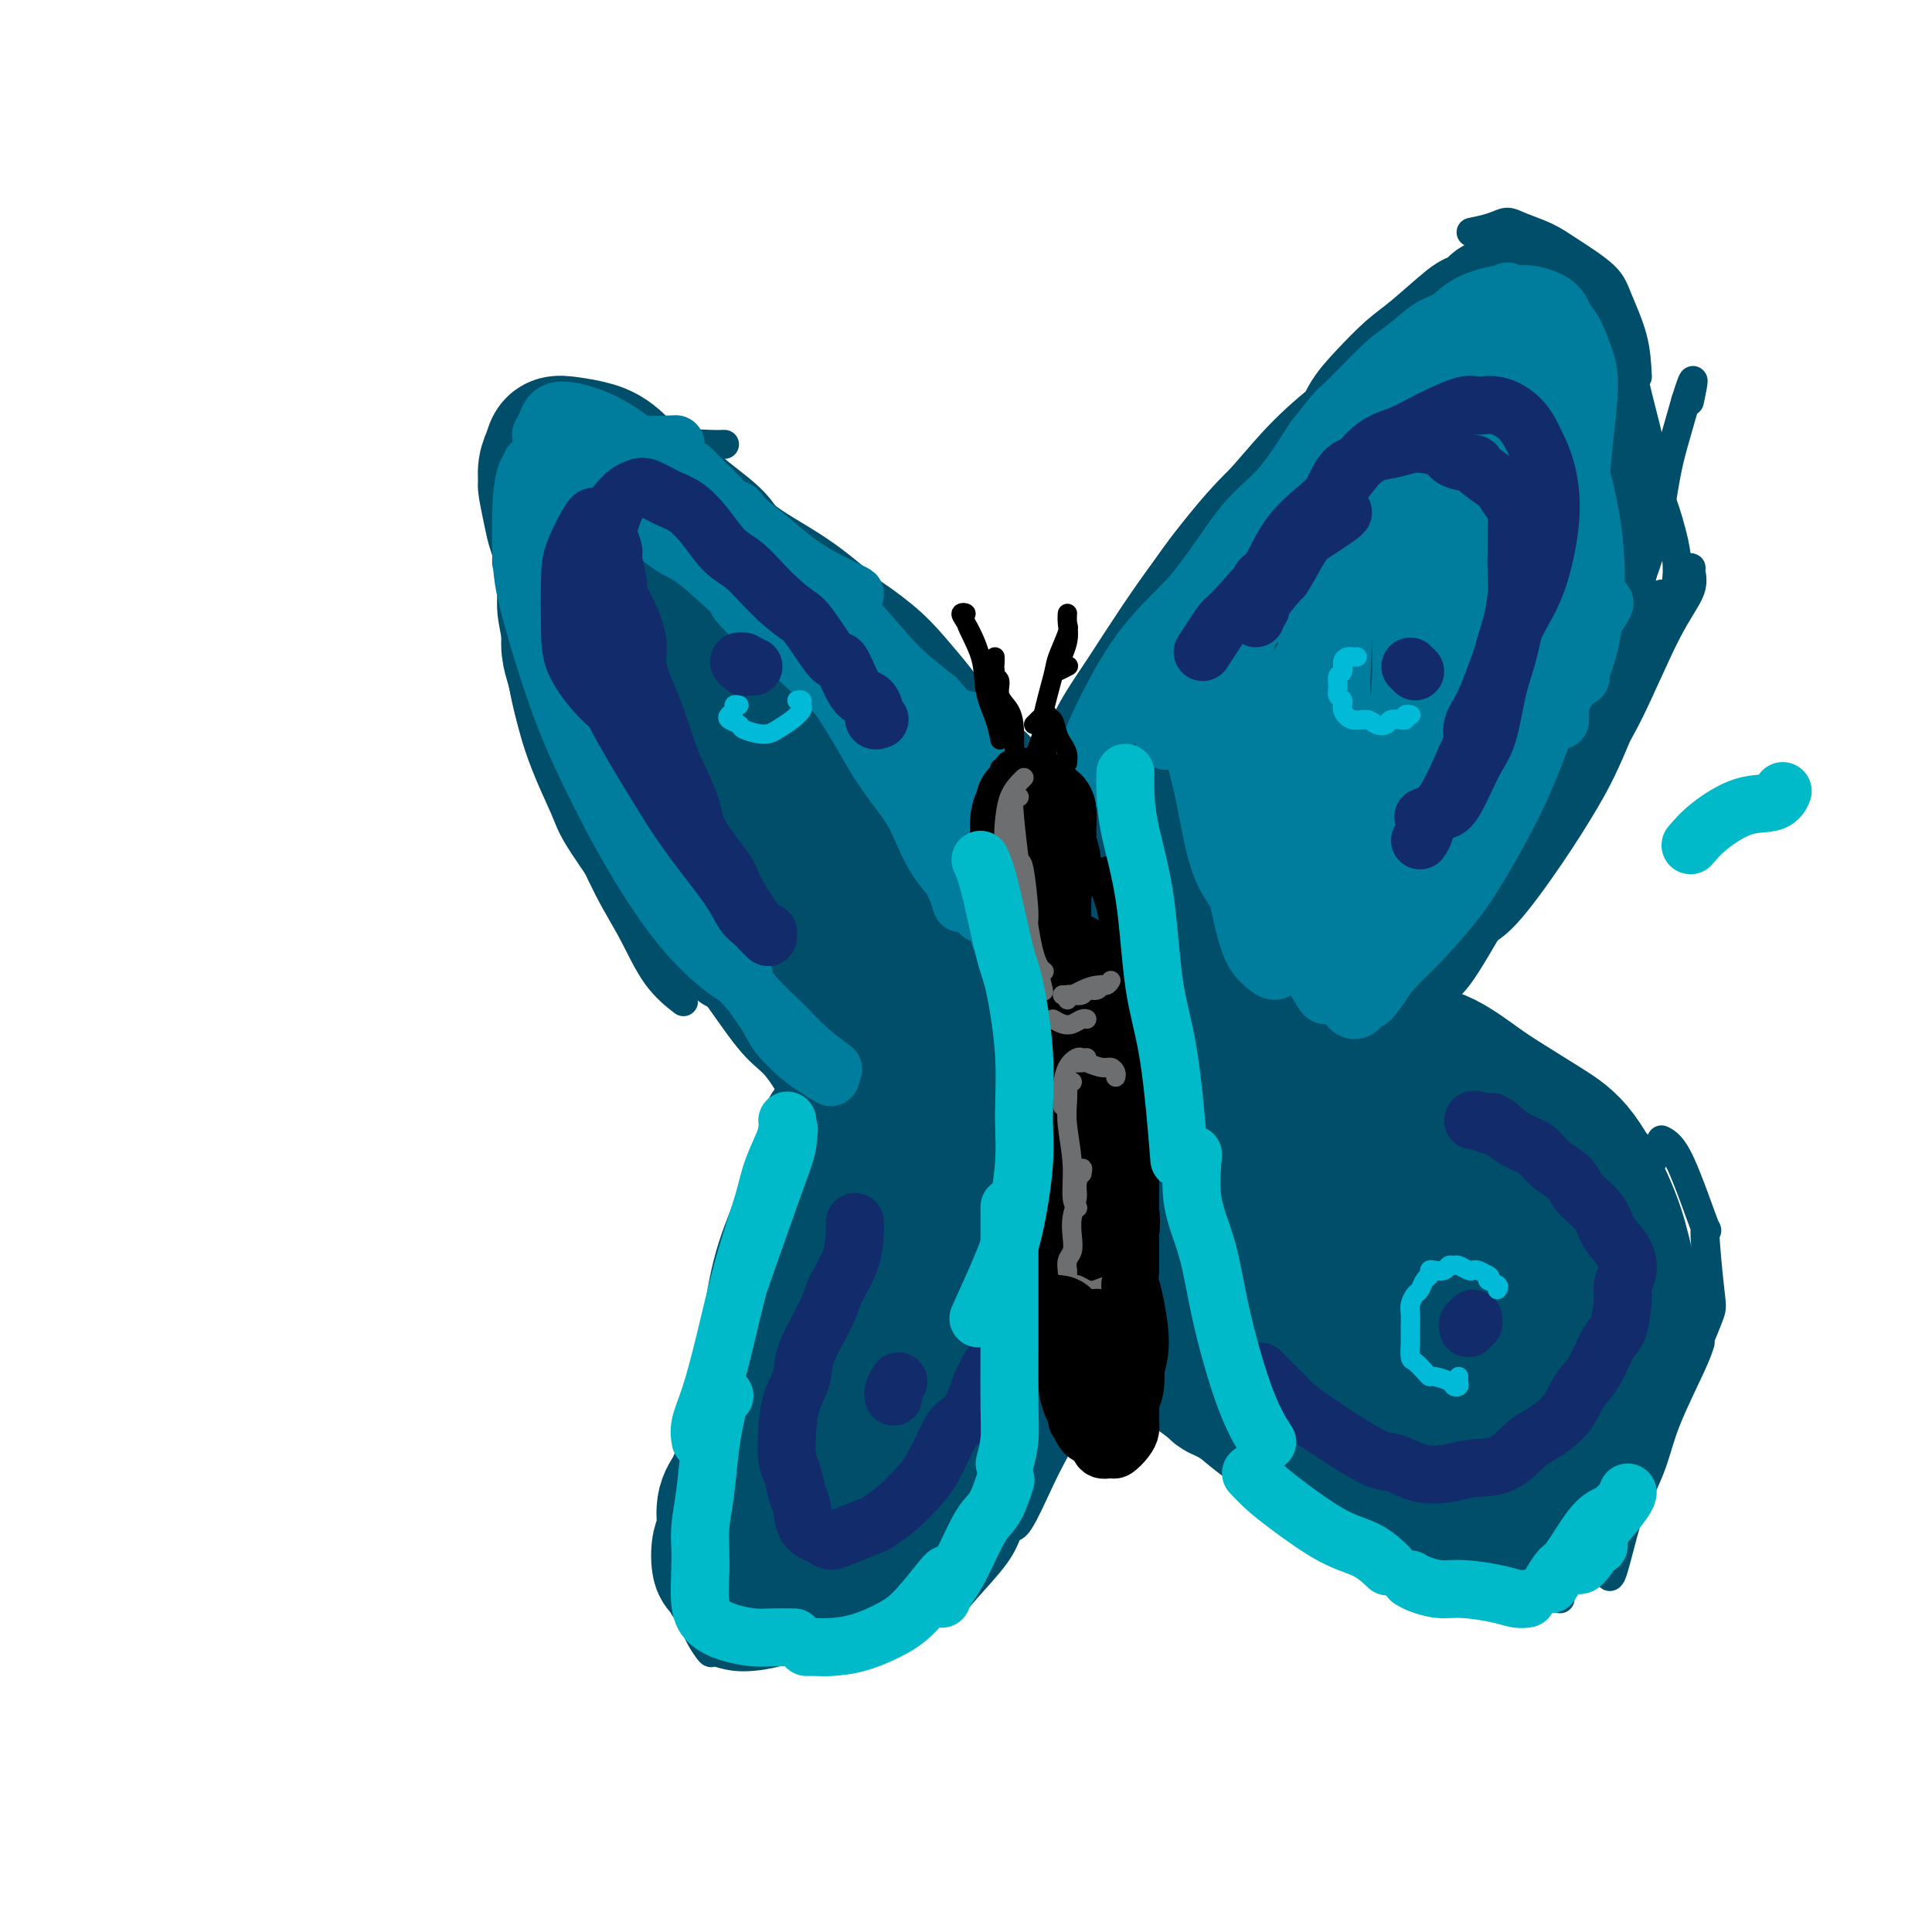 <svg viewBox='0 0 400 400' version='1.1' xmlns='http://www.w3.org/2000/svg' xmlns:xlink='http://www.w3.org/1999/xlink'><g fill='none' stroke='#004E6A' stroke-width='6' stroke-linecap='round' stroke-linejoin='round'><path d='M215,165c0.434,-1.957 0.868,-3.914 2,-7c1.132,-3.086 2.963,-7.301 5,-11c2.037,-3.699 4.279,-6.880 8,-12c3.721,-5.120 8.920,-12.177 11,-15c2.080,-2.823 1.040,-1.411 0,0'/><path d='M221,158c-0.005,0.186 -0.011,0.372 0,-1c0.011,-1.372 0.037,-4.303 1,-7c0.963,-2.697 2.863,-5.161 6,-10c3.137,-4.839 7.510,-12.054 11,-17c3.490,-4.946 6.095,-7.624 11,-13c4.905,-5.376 12.108,-13.451 17,-18c4.892,-4.549 7.471,-5.571 10,-7c2.529,-1.429 5.008,-3.265 6,-4c0.992,-0.735 0.496,-0.367 0,0'/><path d='M289,75c1.553,-0.713 3.107,-1.427 4,-2c0.893,-0.573 1.126,-1.007 1,-1c-0.126,0.007 -0.612,0.453 -2,1c-1.388,0.547 -3.677,1.196 -6,2c-2.323,0.804 -4.678,1.765 -8,4c-3.322,2.235 -7.610,5.744 -11,9c-3.390,3.256 -5.880,6.258 -10,11c-4.120,4.742 -9.868,11.223 -15,18c-5.132,6.777 -9.649,13.849 -13,19c-3.351,5.151 -5.537,8.381 -7,11c-1.463,2.619 -2.201,4.628 -3,8c-0.799,3.372 -1.657,8.106 -2,10c-0.343,1.894 -0.172,0.947 0,0'/><path d='M217,158c-0.400,1.482 -0.801,2.965 -1,4c-0.199,1.035 -0.197,1.623 -1,7c-0.803,5.377 -2.411,15.544 -3,22c-0.589,6.456 -0.159,9.200 0,11c0.159,1.800 0.045,2.657 0,3c-0.045,0.343 -0.023,0.171 0,0'/><path d='M215,178c0.021,-0.416 0.043,-0.831 0,2c-0.043,2.831 -0.150,8.909 0,13c0.150,4.091 0.559,6.193 1,9c0.441,2.807 0.915,6.317 1,8c0.085,1.683 -0.219,1.540 0,2c0.219,0.460 0.961,1.525 1,2c0.039,0.475 -0.626,0.362 -1,-1c-0.374,-1.362 -0.456,-3.971 -1,-6c-0.544,-2.029 -1.548,-3.478 -2,-5c-0.452,-1.522 -0.351,-3.119 0,-8c0.351,-4.881 0.951,-13.047 2,-19c1.049,-5.953 2.546,-9.693 4,-14c1.454,-4.307 2.864,-9.180 6,-16c3.136,-6.820 7.998,-15.587 12,-22c4.002,-6.413 7.145,-10.471 10,-14c2.855,-3.529 5.423,-6.527 9,-10c3.577,-3.473 8.165,-7.421 10,-9c1.835,-1.579 0.918,-0.790 0,0'/><path d='M254,106c-0.392,0.450 -0.783,0.901 -1,1c-0.217,0.099 -0.258,-0.153 0,-1c0.258,-0.847 0.816,-2.288 3,-5c2.184,-2.712 5.993,-6.695 9,-10c3.007,-3.305 5.210,-5.934 8,-8c2.790,-2.066 6.167,-3.570 10,-6c3.833,-2.430 8.124,-5.787 11,-8c2.876,-2.213 4.338,-3.284 7,-5c2.662,-1.716 6.524,-4.077 9,-6c2.476,-1.923 3.564,-3.406 4,-4c0.436,-0.594 0.218,-0.297 0,0'/><path d='M324,59c0.810,1.381 1.620,2.763 3,6c1.380,3.237 3.330,8.331 5,12c1.670,3.669 3.060,5.913 5,10c1.940,4.087 4.432,10.018 6,14c1.568,3.982 2.214,6.016 3,9c0.786,2.984 1.712,6.919 1,11c-0.712,4.081 -3.060,8.309 -4,10c-0.940,1.691 -0.470,0.846 0,0'/><path d='M344,123c-0.371,2.745 -0.741,5.491 -1,7c-0.259,1.509 -0.406,1.783 -2,6c-1.594,4.217 -4.634,12.377 -7,18c-2.366,5.623 -4.057,8.708 -6,12c-1.943,3.292 -4.139,6.790 -7,11c-2.861,4.210 -6.386,9.134 -9,12c-2.614,2.866 -4.318,3.676 -5,4c-0.682,0.324 -0.341,0.162 0,0'/><path d='M289,210c2.444,-0.974 4.889,-1.948 7,-3c2.111,-1.052 3.890,-2.181 6,-5c2.110,-2.819 4.553,-7.328 8,-13c3.447,-5.672 7.898,-12.507 11,-18c3.102,-5.493 4.855,-9.642 8,-16c3.145,-6.358 7.683,-14.923 11,-21c3.317,-6.077 5.412,-9.665 7,-12c1.588,-2.335 2.668,-3.416 3,-4c0.332,-0.584 -0.082,-0.672 0,0c0.082,0.672 0.662,2.102 0,4c-0.662,1.898 -2.565,4.264 -5,9c-2.435,4.736 -5.402,11.843 -8,17c-2.598,5.157 -4.828,8.364 -8,13c-3.172,4.636 -7.287,10.702 -10,15c-2.713,4.298 -4.022,6.829 -7,10c-2.978,3.171 -7.623,6.982 -11,11c-3.377,4.018 -5.486,8.242 -7,11c-1.514,2.758 -2.432,4.049 -3,5c-0.568,0.951 -0.786,1.563 -1,2c-0.214,0.437 -0.423,0.699 0,0c0.423,-0.699 1.477,-2.360 3,-4c1.523,-1.640 3.513,-3.258 6,-7c2.487,-3.742 5.470,-9.606 8,-15c2.530,-5.394 4.607,-10.317 7,-15c2.393,-4.683 5.102,-9.124 9,-17c3.898,-7.876 8.984,-19.185 12,-26c3.016,-6.815 3.963,-9.136 5,-12c1.037,-2.864 2.165,-6.273 3,-10c0.835,-3.727 1.379,-7.773 2,-11c0.621,-3.227 1.320,-5.636 2,-8c0.680,-2.364 1.340,-4.682 2,-7'/><path d='M349,83c2.400,-7.689 1.400,-2.911 1,-1c-0.400,1.911 -0.200,0.956 0,0'/><path d='M339,78c-0.125,-2.592 -0.251,-5.184 -1,-8c-0.749,-2.816 -2.122,-5.857 -3,-8c-0.878,-2.143 -1.260,-3.388 -3,-5c-1.740,-1.612 -4.838,-3.592 -7,-5c-2.162,-1.408 -3.389,-2.244 -5,-3c-1.611,-0.756 -3.606,-1.432 -5,-2c-1.394,-0.568 -2.188,-1.029 -3,-1c-0.812,0.029 -1.642,0.546 -3,1c-1.358,0.454 -3.245,0.844 -4,1c-0.755,0.156 -0.377,0.078 0,0'/><path d='M216,206c1.114,7.704 2.228,15.407 3,18c0.772,2.593 1.202,0.074 2,4c0.798,3.926 1.965,14.295 3,21c1.035,6.705 1.937,9.746 3,15c1.063,5.254 2.286,12.722 3,16c0.714,3.278 0.918,2.365 1,2c0.082,-0.365 0.041,-0.183 0,0'/><path d='M223,248c0.145,0.692 0.289,1.385 0,2c-0.289,0.615 -1.012,1.153 1,7c2.012,5.847 6.759,17.003 8,21c1.241,3.997 -1.023,0.836 2,3c3.023,2.164 11.332,9.652 15,13c3.668,3.348 2.695,2.557 5,4c2.305,1.443 7.890,5.119 11,7c3.110,1.881 3.746,1.966 4,2c0.254,0.034 0.127,0.017 0,0'/><path d='M265,306c0.470,0.920 0.941,1.840 2,3c1.059,1.160 2.707,2.559 6,4c3.293,1.441 8.231,2.922 12,4c3.769,1.078 6.369,1.753 10,3c3.631,1.247 8.293,3.066 13,5c4.707,1.934 9.460,3.982 12,5c2.540,1.018 2.869,1.005 3,1c0.131,-0.005 0.066,-0.003 0,0'/><path d='M292,210c0.408,-0.901 0.815,-1.803 3,-1c2.185,0.803 6.146,3.309 9,5c2.854,1.691 4.600,2.566 8,5c3.400,2.434 8.452,6.429 12,9c3.548,2.571 5.590,3.720 8,5c2.410,1.280 5.187,2.691 7,4c1.813,1.309 2.661,2.517 3,3c0.339,0.483 0.170,0.242 0,0'/><path d='M344,236c1.117,0.582 2.235,1.164 4,5c1.765,3.836 4.178,10.927 5,13c0.822,2.073 0.052,-0.873 0,1c-0.052,1.873 0.615,8.564 1,12c0.385,3.436 0.488,3.617 0,5c-0.488,1.383 -1.568,3.966 -2,5c-0.432,1.034 -0.216,0.517 0,0'/><path d='M352,278c-0.345,1.083 -0.690,2.166 -2,5c-1.310,2.834 -3.584,7.418 -5,11c-1.416,3.582 -1.973,6.161 -3,9c-1.027,2.839 -2.523,5.936 -4,9c-1.477,3.064 -2.936,6.094 -4,8c-1.064,1.906 -1.733,2.687 -2,3c-0.267,0.313 -0.134,0.156 0,0'/><path d='M333,326c0.192,0.467 0.385,0.934 1,-1c0.615,-1.934 1.653,-6.270 3,-11c1.347,-4.730 3.002,-9.856 4,-14c0.998,-4.144 1.340,-7.307 2,-14c0.660,-6.693 1.639,-16.917 2,-22c0.361,-5.083 0.103,-5.024 0,-5c-0.103,0.024 -0.052,0.012 0,0'/><path d='M212,201c-0.062,-0.146 -0.124,-0.292 0,-1c0.124,-0.708 0.434,-1.979 0,-5c-0.434,-3.021 -1.612,-7.792 -3,-12c-1.388,-4.208 -2.985,-7.852 -5,-12c-2.015,-4.148 -4.449,-8.799 -6,-13c-1.551,-4.201 -2.220,-7.951 -4,-12c-1.780,-4.049 -4.672,-8.398 -6,-10c-1.328,-1.602 -1.094,-0.458 -1,0c0.094,0.458 0.047,0.229 0,0'/><path d='M202,169c-1.250,-2.001 -2.501,-4.001 -4,-6c-1.499,-1.999 -3.247,-3.996 -6,-8c-2.753,-4.004 -6.511,-10.016 -10,-16c-3.489,-5.984 -6.708,-11.940 -10,-16c-3.292,-4.060 -6.658,-6.223 -9,-9c-2.342,-2.777 -3.659,-6.167 -6,-9c-2.341,-2.833 -5.707,-5.109 -8,-7c-2.293,-1.891 -3.512,-3.397 -4,-4c-0.488,-0.603 -0.244,-0.301 0,0'/><path d='M150,92c-0.955,0.024 -1.910,0.049 -3,0c-1.090,-0.049 -2.314,-0.171 -4,0c-1.686,0.171 -3.835,0.634 -6,2c-2.165,1.366 -4.345,3.634 -6,6c-1.655,2.366 -2.783,4.830 -4,7c-1.217,2.170 -2.522,4.046 -4,7c-1.478,2.954 -3.129,6.988 -4,9c-0.871,2.012 -0.963,2.004 -1,2c-0.037,-0.004 -0.018,-0.002 0,0'/><path d='M123,110c-1.096,3.021 -2.192,6.042 -3,8c-0.808,1.958 -1.327,2.854 -2,5c-0.673,2.146 -1.501,5.542 -2,8c-0.499,2.458 -0.670,3.978 -1,6c-0.330,2.022 -0.820,4.544 -1,6c-0.180,1.456 -0.052,1.844 0,2c0.052,0.156 0.026,0.078 0,0'/><path d='M115,157c0.655,1.968 1.310,3.936 2,6c0.690,2.064 1.415,4.224 3,8c1.585,3.776 4.030,9.166 6,13c1.970,3.834 3.466,6.110 5,9c1.534,2.890 3.105,6.393 5,9c1.895,2.607 4.113,4.316 5,5c0.887,0.684 0.444,0.342 0,0'/><path d='M163,224c-0.898,-1.401 -1.796,-2.801 -3,-4c-1.204,-1.199 -2.713,-2.195 -5,-5c-2.287,-2.805 -5.353,-7.419 -8,-11c-2.647,-3.581 -4.877,-6.129 -7,-9c-2.123,-2.871 -4.141,-6.066 -8,-11c-3.859,-4.934 -9.560,-11.606 -13,-16c-3.440,-4.394 -4.621,-6.509 -6,-10c-1.379,-3.491 -2.957,-8.358 -4,-13c-1.043,-4.642 -1.551,-9.060 -2,-12c-0.449,-2.940 -0.838,-4.404 -1,-6c-0.162,-1.596 -0.096,-3.326 0,-5c0.096,-1.674 0.221,-3.293 0,-4c-0.221,-0.707 -0.788,-0.503 -1,-1c-0.212,-0.497 -0.068,-1.694 0,-3c0.068,-1.306 0.062,-2.720 0,-4c-0.062,-1.280 -0.180,-2.426 0,-4c0.180,-1.574 0.656,-3.576 1,-5c0.344,-1.424 0.554,-2.271 1,-3c0.446,-0.729 1.127,-1.342 2,-3c0.873,-1.658 1.937,-4.363 3,-6c1.063,-1.637 2.124,-2.207 3,-3c0.876,-0.793 1.565,-1.810 3,-2c1.435,-0.190 3.614,0.446 6,1c2.386,0.554 4.978,1.024 7,2c2.022,0.976 3.472,2.457 7,5c3.528,2.543 9.133,6.149 13,9c3.867,2.851 5.998,4.946 9,7c3.002,2.054 6.877,4.066 11,7c4.123,2.934 8.495,6.790 12,10c3.505,3.210 6.144,5.774 9,9c2.856,3.226 5.928,7.113 9,11'/><path d='M201,145c5.881,6.333 5.583,7.167 6,8c0.417,0.833 1.548,1.667 2,2c0.452,0.333 0.226,0.167 0,0'/><path d='M168,220c-1.966,2.750 -3.932,5.500 -5,7c-1.068,1.500 -1.239,1.751 -2,4c-0.761,2.249 -2.113,6.498 -3,10c-0.887,3.502 -1.310,6.258 -2,9c-0.690,2.742 -1.647,5.469 -2,7c-0.353,1.531 -0.101,1.866 0,2c0.101,0.134 0.050,0.067 0,0'/><path d='M150,272c-0.257,1.289 -0.514,2.578 -1,6c-0.486,3.422 -1.202,8.978 -2,13c-0.798,4.022 -1.678,6.510 -2,9c-0.322,2.490 -0.085,4.982 0,7c0.085,2.018 0.019,3.562 0,5c-0.019,1.438 0.009,2.770 0,4c-0.009,1.230 -0.055,2.358 0,4c0.055,1.642 0.211,3.799 0,5c-0.211,1.201 -0.788,1.446 -1,2c-0.212,0.554 -0.057,1.418 0,2c0.057,0.582 0.016,0.880 0,1c-0.016,0.120 -0.008,0.060 0,0'/><path d='M144,333c-0.054,1.022 -0.108,2.043 0,3c0.108,0.957 0.377,1.848 1,3c0.623,1.152 1.601,2.565 2,3c0.399,0.435 0.219,-0.106 1,0c0.781,0.106 2.522,0.860 5,1c2.478,0.140 5.691,-0.334 8,-1c2.309,-0.666 3.712,-1.523 6,-3c2.288,-1.477 5.461,-3.572 8,-5c2.539,-1.428 4.443,-2.187 6,-3c1.557,-0.813 2.765,-1.680 4,-2c1.235,-0.320 2.496,-0.091 3,0c0.504,0.091 0.252,0.046 0,0'/><path d='M191,334c0.047,0.039 0.095,0.078 1,0c0.905,-0.078 2.668,-0.274 4,-1c1.332,-0.726 2.235,-1.984 4,-4c1.765,-2.016 4.393,-4.792 6,-7c1.607,-2.208 2.192,-3.848 3,-6c0.808,-2.152 1.837,-4.817 3,-8c1.163,-3.183 2.458,-6.885 3,-9c0.542,-2.115 0.331,-2.644 1,-4c0.669,-1.356 2.218,-3.540 3,-5c0.782,-1.460 0.798,-2.198 1,-3c0.202,-0.802 0.589,-1.669 1,-2c0.411,-0.331 0.847,-0.126 1,0c0.153,0.126 0.023,0.174 0,0c-0.023,-0.174 0.061,-0.571 0,1c-0.061,1.571 -0.268,5.111 -1,8c-0.732,2.889 -1.990,5.128 -3,7c-1.010,1.872 -1.773,3.377 -3,6c-1.227,2.623 -2.917,6.363 -4,8c-1.083,1.637 -1.558,1.171 -2,1c-0.442,-0.171 -0.850,-0.046 -1,0c-0.150,0.046 -0.043,0.013 0,0c0.043,-0.013 0.021,-0.007 0,0'/></g>
<g fill='none' stroke='#004E6A' stroke-width='28' stroke-linecap='round' stroke-linejoin='round'><path d='M121,116c-0.079,-0.434 -0.158,-0.868 0,-1c0.158,-0.132 0.554,0.040 1,0c0.446,-0.040 0.943,-0.290 1,0c0.057,0.290 -0.327,1.120 0,3c0.327,1.880 1.365,4.811 2,7c0.635,2.189 0.868,3.636 2,7c1.132,3.364 3.162,8.645 5,13c1.838,4.355 3.485,7.783 5,10c1.515,2.217 2.899,3.221 4,4c1.101,0.779 1.921,1.332 3,1c1.079,-0.332 2.419,-1.548 3,-4c0.581,-2.452 0.404,-6.141 0,-10c-0.404,-3.859 -1.037,-7.887 -2,-11c-0.963,-3.113 -2.258,-5.309 -4,-8c-1.742,-2.691 -3.933,-5.876 -6,-8c-2.067,-2.124 -4.012,-3.186 -6,-3c-1.988,0.186 -4.018,1.621 -5,2c-0.982,0.379 -0.914,-0.298 -2,2c-1.086,2.298 -3.325,7.572 -4,11c-0.675,3.428 0.213,5.010 1,8c0.787,2.990 1.473,7.387 3,12c1.527,4.613 3.896,9.443 5,12c1.104,2.557 0.944,2.842 3,6c2.056,3.158 6.329,9.188 9,13c2.671,3.812 3.739,5.405 5,7c1.261,1.595 2.713,3.193 4,4c1.287,0.807 2.407,0.825 3,1c0.593,0.175 0.660,0.509 1,1c0.340,0.491 0.954,1.140 1,1c0.046,-0.140 -0.477,-1.070 -1,-2'/><path d='M152,194c1.434,0.481 -1.480,-4.316 -4,-8c-2.520,-3.684 -4.645,-6.253 -6,-9c-1.355,-2.747 -1.941,-5.670 -3,-8c-1.059,-2.330 -2.592,-4.066 -4,-7c-1.408,-2.934 -2.691,-7.067 -4,-10c-1.309,-2.933 -2.644,-4.667 -4,-8c-1.356,-3.333 -2.734,-8.264 -4,-12c-1.266,-3.736 -2.419,-6.275 -3,-8c-0.581,-1.725 -0.590,-2.635 -1,-4c-0.410,-1.365 -1.220,-3.187 -2,-5c-0.780,-1.813 -1.530,-3.619 -2,-5c-0.470,-1.381 -0.658,-2.337 -1,-4c-0.342,-1.663 -0.836,-4.032 -1,-5c-0.164,-0.968 0.002,-0.533 0,-1c-0.002,-0.467 -0.171,-1.836 0,-3c0.171,-1.164 0.683,-2.124 1,-3c0.317,-0.876 0.439,-1.667 1,-2c0.561,-0.333 1.559,-0.208 3,0c1.441,0.208 3.323,0.500 5,1c1.677,0.500 3.147,1.210 5,3c1.853,1.790 4.087,4.661 6,7c1.913,2.339 3.505,4.145 5,6c1.495,1.855 2.893,3.760 5,6c2.107,2.240 4.924,4.814 9,9c4.076,4.186 9.412,9.982 12,13c2.588,3.018 2.428,3.258 5,6c2.572,2.742 7.874,7.986 11,12c3.126,4.014 4.075,6.798 6,11c1.925,4.202 4.826,9.824 7,14c2.174,4.176 3.621,6.908 5,9c1.379,2.092 2.689,3.546 4,5'/><path d='M203,194c3.642,6.303 1.748,2.561 1,1c-0.748,-1.561 -0.349,-0.940 -1,-2c-0.651,-1.060 -2.353,-3.800 -5,-8c-2.647,-4.200 -6.240,-9.861 -9,-14c-2.760,-4.139 -4.686,-6.755 -7,-10c-2.314,-3.245 -5.015,-7.118 -7,-10c-1.985,-2.882 -3.254,-4.772 -4,-6c-0.746,-1.228 -0.971,-1.792 -1,-2c-0.029,-0.208 0.136,-0.058 1,1c0.864,1.058 2.426,3.026 4,5c1.574,1.974 3.161,3.956 6,9c2.839,5.044 6.929,13.151 10,19c3.071,5.849 5.122,9.441 7,13c1.878,3.559 3.584,7.087 5,10c1.416,2.913 2.543,5.212 3,6c0.457,0.788 0.244,0.064 0,0c-0.244,-0.064 -0.520,0.533 -3,-3c-2.480,-3.533 -7.164,-11.194 -11,-17c-3.836,-5.806 -6.825,-9.757 -10,-14c-3.175,-4.243 -6.534,-8.780 -10,-13c-3.466,-4.220 -7.037,-8.125 -9,-10c-1.963,-1.875 -2.319,-1.720 -3,-2c-0.681,-0.280 -1.686,-0.994 -2,0c-0.314,0.994 0.064,3.696 0,6c-0.064,2.304 -0.570,4.208 1,10c1.570,5.792 5.216,15.470 8,22c2.784,6.530 4.707,9.910 7,13c2.293,3.090 4.955,5.890 7,8c2.045,2.110 3.474,3.530 5,4c1.526,0.470 3.150,-0.008 4,-1c0.850,-0.992 0.925,-2.496 1,-4'/><path d='M191,205c0.524,-3.142 -0.664,-8.499 -2,-12c-1.336,-3.501 -2.818,-5.148 -6,-9c-3.182,-3.852 -8.065,-9.910 -12,-14c-3.935,-4.090 -6.924,-6.213 -10,-8c-3.076,-1.787 -6.241,-3.238 -8,-4c-1.759,-0.762 -2.113,-0.834 -3,0c-0.887,0.834 -2.307,2.576 -3,4c-0.693,1.424 -0.659,2.531 0,5c0.659,2.469 1.942,6.302 3,9c1.058,2.698 1.891,4.262 5,8c3.109,3.738 8.496,9.651 12,13c3.504,3.349 5.127,4.135 7,6c1.873,1.865 3.997,4.809 6,7c2.003,2.191 3.884,3.628 5,5c1.116,1.372 1.468,2.678 0,1c-1.468,-1.678 -4.756,-6.339 -8,-10c-3.244,-3.661 -6.446,-6.322 -9,-9c-2.554,-2.678 -4.461,-5.374 -7,-8c-2.539,-2.626 -5.711,-5.184 -7,-6c-1.289,-0.816 -0.696,0.110 -1,0c-0.304,-0.110 -1.504,-1.255 -1,1c0.504,2.255 2.713,7.911 4,11c1.287,3.089 1.653,3.610 3,5c1.347,1.390 3.675,3.648 7,7c3.325,3.352 7.648,7.799 10,10c2.352,2.201 2.734,2.157 5,4c2.266,1.843 6.418,5.573 9,8c2.582,2.427 3.595,3.551 4,4c0.405,0.449 0.203,0.225 0,0'/><path d='M207,208c0.016,-1.367 0.031,-2.733 0,-1c-0.031,1.733 -0.110,6.566 0,10c0.110,3.434 0.408,5.470 0,8c-0.408,2.530 -1.523,5.554 -3,10c-1.477,4.446 -3.316,10.315 -5,15c-1.684,4.685 -3.212,8.185 -4,12c-0.788,3.815 -0.836,7.946 -1,10c-0.164,2.054 -0.444,2.033 0,2c0.444,-0.033 1.612,-0.076 3,-2c1.388,-1.924 2.997,-5.730 4,-9c1.003,-3.270 1.400,-6.006 2,-9c0.600,-2.994 1.404,-6.247 2,-10c0.596,-3.753 0.985,-8.008 1,-11c0.015,-2.992 -0.345,-4.722 -1,-6c-0.655,-1.278 -1.606,-2.105 -2,-3c-0.394,-0.895 -0.232,-1.858 -2,-1c-1.768,0.858 -5.468,3.536 -7,5c-1.532,1.464 -0.897,1.714 -2,5c-1.103,3.286 -3.944,9.609 -7,16c-3.056,6.391 -6.328,12.850 -9,19c-2.672,6.150 -4.743,11.992 -6,15c-1.257,3.008 -1.698,3.181 -2,4c-0.302,0.819 -0.463,2.282 0,3c0.463,0.718 1.551,0.689 3,-1c1.449,-1.689 3.260,-5.038 5,-8c1.740,-2.962 3.408,-5.537 5,-10c1.592,-4.463 3.107,-10.815 4,-15c0.893,-4.185 1.163,-6.204 1,-10c-0.163,-3.796 -0.761,-9.370 -1,-12c-0.239,-2.630 -0.120,-2.315 0,-2'/><path d='M185,232c-0.226,-6.236 -2.791,-2.324 -4,-1c-1.209,1.324 -1.062,0.062 -3,2c-1.938,1.938 -5.963,7.076 -8,10c-2.037,2.924 -2.088,3.633 -3,6c-0.912,2.367 -2.686,6.391 -4,10c-1.314,3.609 -2.166,6.802 -3,12c-0.834,5.198 -1.648,12.402 -2,16c-0.352,3.598 -0.243,3.589 -1,7c-0.757,3.411 -2.381,10.242 -3,13c-0.619,2.758 -0.234,1.445 0,1c0.234,-0.445 0.316,-0.021 1,-1c0.684,-0.979 1.970,-3.361 3,-7c1.030,-3.639 1.803,-8.535 3,-13c1.197,-4.465 2.817,-8.497 5,-14c2.183,-5.503 4.931,-12.475 6,-15c1.069,-2.525 0.461,-0.602 1,-3c0.539,-2.398 2.226,-9.117 3,-12c0.774,-2.883 0.635,-1.930 0,-1c-0.635,0.930 -1.767,1.836 -3,4c-1.233,2.164 -2.569,5.585 -4,10c-1.431,4.415 -2.958,9.825 -4,14c-1.042,4.175 -1.601,7.117 -2,10c-0.399,2.883 -0.639,5.709 -1,9c-0.361,3.291 -0.843,7.048 -1,10c-0.157,2.952 0.013,5.100 0,7c-0.013,1.900 -0.208,3.553 0,6c0.208,2.447 0.819,5.687 1,7c0.181,1.313 -0.067,0.700 0,1c0.067,0.300 0.448,1.514 1,2c0.552,0.486 1.276,0.243 2,0'/><path d='M165,322c0.790,1.603 0.764,0.609 2,0c1.236,-0.609 3.733,-0.834 6,-1c2.267,-0.166 4.304,-0.274 6,-1c1.696,-0.726 3.051,-2.069 5,-4c1.949,-1.931 4.492,-4.451 6,-7c1.508,-2.549 1.981,-5.126 4,-9c2.019,-3.874 5.583,-9.045 9,-14c3.417,-4.955 6.686,-9.693 9,-13c2.314,-3.307 3.673,-5.182 5,-7c1.327,-1.818 2.621,-3.577 4,-5c1.379,-1.423 2.842,-2.509 3,-3c0.158,-0.491 -0.989,-0.387 -2,1c-1.011,1.387 -1.888,4.058 -3,6c-1.112,1.942 -2.461,3.154 -5,7c-2.539,3.846 -6.267,10.325 -9,15c-2.733,4.675 -4.470,7.548 -6,10c-1.530,2.452 -2.854,4.485 -4,7c-1.146,2.515 -2.114,5.511 -3,7c-0.886,1.489 -1.689,1.470 -2,2c-0.311,0.530 -0.131,1.611 0,2c0.131,0.389 0.214,0.088 0,-1c-0.214,-1.088 -0.724,-2.962 0,-6c0.724,-3.038 2.682,-7.239 4,-10c1.318,-2.761 1.995,-4.082 4,-8c2.005,-3.918 5.338,-10.434 8,-15c2.662,-4.566 4.652,-7.183 6,-10c1.348,-2.817 2.055,-5.835 4,-10c1.945,-4.165 5.127,-9.476 7,-14c1.873,-4.524 2.436,-8.262 3,-12'/><path d='M226,229c5.754,-13.253 4.140,-11.885 4,-16c-0.140,-4.115 1.196,-13.714 2,-18c0.804,-4.286 1.077,-3.260 2,-6c0.923,-2.740 2.495,-9.248 4,-14c1.505,-4.752 2.941,-7.749 4,-11c1.059,-3.251 1.740,-6.755 3,-11c1.260,-4.245 3.101,-9.232 5,-14c1.899,-4.768 3.858,-9.317 5,-12c1.142,-2.683 1.466,-3.499 2,-4c0.534,-0.501 1.277,-0.685 2,-1c0.723,-0.315 1.424,-0.759 1,0c-0.424,0.759 -1.975,2.723 -3,5c-1.025,2.277 -1.525,4.867 -3,8c-1.475,3.133 -3.925,6.808 -6,11c-2.075,4.192 -3.776,8.901 -6,13c-2.224,4.099 -4.970,7.588 -7,11c-2.030,3.412 -3.342,6.746 -6,11c-2.658,4.254 -6.660,9.426 -9,13c-2.340,3.574 -3.018,5.549 -4,7c-0.982,1.451 -2.266,2.376 -3,3c-0.734,0.624 -0.916,0.946 -1,1c-0.084,0.054 -0.070,-0.160 0,-1c0.070,-0.840 0.195,-2.305 0,-4c-0.195,-1.695 -0.712,-3.621 0,-6c0.712,-2.379 2.652,-5.210 4,-8c1.348,-2.790 2.104,-5.538 3,-8c0.896,-2.462 1.931,-4.638 3,-7c1.069,-2.362 2.173,-4.912 4,-8c1.827,-3.088 4.376,-6.716 6,-9c1.624,-2.284 2.321,-3.224 4,-5c1.679,-1.776 4.339,-4.388 7,-7'/><path d='M243,142c3.968,-5.655 3.388,-5.293 4,-6c0.612,-0.707 2.417,-2.482 4,-5c1.583,-2.518 2.944,-5.778 4,-8c1.056,-2.222 1.807,-3.408 3,-5c1.193,-1.592 2.829,-3.592 4,-5c1.171,-1.408 1.876,-2.223 3,-4c1.124,-1.777 2.668,-4.516 4,-6c1.332,-1.484 2.452,-1.715 4,-3c1.548,-1.285 3.524,-3.626 5,-5c1.476,-1.374 2.453,-1.781 4,-3c1.547,-1.219 3.665,-3.249 5,-4c1.335,-0.751 1.886,-0.223 3,-1c1.114,-0.777 2.792,-2.860 4,-4c1.208,-1.140 1.946,-1.338 3,-2c1.054,-0.662 2.423,-1.788 3,-2c0.577,-0.212 0.364,0.490 1,0c0.636,-0.490 2.123,-2.173 3,-3c0.877,-0.827 1.143,-0.799 2,-1c0.857,-0.201 2.305,-0.632 3,-1c0.695,-0.368 0.638,-0.672 1,-1c0.362,-0.328 1.143,-0.680 2,-1c0.857,-0.320 1.789,-0.607 2,-1c0.211,-0.393 -0.298,-0.893 0,-1c0.298,-0.107 1.403,0.178 2,0c0.597,-0.178 0.686,-0.821 1,-1c0.314,-0.179 0.854,0.106 1,0c0.146,-0.106 -0.101,-0.602 -1,0c-0.899,0.602 -2.449,2.301 -4,4'/><path d='M313,73c-1.178,1.035 -2.124,1.624 -4,3c-1.876,1.376 -4.684,3.541 -7,5c-2.316,1.459 -4.141,2.212 -6,3c-1.859,0.788 -3.751,1.612 -6,3c-2.249,1.388 -4.854,3.342 -6,4c-1.146,0.658 -0.831,0.020 -1,0c-0.169,-0.020 -0.822,0.578 -1,0c-0.178,-0.578 0.117,-2.331 1,-4c0.883,-1.669 2.353,-3.254 4,-5c1.647,-1.746 3.472,-3.651 5,-5c1.528,-1.349 2.760,-2.140 5,-4c2.240,-1.860 5.487,-4.789 7,-6c1.513,-1.211 1.292,-0.704 2,-1c0.708,-0.296 2.346,-1.395 3,-2c0.654,-0.605 0.325,-0.717 1,-1c0.675,-0.283 2.355,-0.738 3,-1c0.645,-0.262 0.255,-0.332 1,0c0.745,0.332 2.623,1.065 4,2c1.377,0.935 2.252,2.073 3,3c0.748,0.927 1.370,1.644 2,3c0.630,1.356 1.269,3.352 2,5c0.731,1.648 1.556,2.948 2,4c0.444,1.052 0.508,1.855 1,4c0.492,2.145 1.411,5.630 2,8c0.589,2.370 0.846,3.623 1,5c0.154,1.377 0.203,2.877 0,5c-0.203,2.123 -0.659,4.870 -1,8c-0.341,3.130 -0.566,6.643 -1,9c-0.434,2.357 -1.079,3.558 -2,6c-0.921,2.442 -2.120,6.126 -3,9c-0.880,2.874 -1.440,4.937 -2,7'/><path d='M322,140c-2.155,8.544 -3.042,7.905 -4,9c-0.958,1.095 -1.987,3.924 -3,7c-1.013,3.076 -2.010,6.400 -3,9c-0.990,2.600 -1.971,4.476 -3,6c-1.029,1.524 -2.105,2.697 -4,5c-1.895,2.303 -4.609,5.736 -7,9c-2.391,3.264 -4.459,6.359 -6,8c-1.541,1.641 -2.556,1.829 -5,4c-2.444,2.171 -6.319,6.324 -9,9c-2.681,2.676 -4.170,3.875 -7,6c-2.830,2.125 -7.002,5.177 -10,7c-2.998,1.823 -4.821,2.416 -6,3c-1.179,0.584 -1.714,1.158 -4,2c-2.286,0.842 -6.324,1.951 -7,2c-0.676,0.049 2.008,-0.961 4,-2c1.992,-1.039 3.292,-2.108 6,-4c2.708,-1.892 6.825,-4.606 10,-7c3.175,-2.394 5.408,-4.468 8,-7c2.592,-2.532 5.541,-5.521 9,-9c3.459,-3.479 7.426,-7.449 11,-13c3.574,-5.551 6.755,-12.684 9,-18c2.245,-5.316 3.553,-8.817 5,-15c1.447,-6.183 3.033,-15.050 4,-21c0.967,-5.950 1.315,-8.984 2,-13c0.685,-4.016 1.706,-9.015 2,-12c0.294,-2.985 -0.138,-3.955 0,-5c0.138,-1.045 0.845,-2.166 1,-3c0.155,-0.834 -0.241,-1.381 -1,-1c-0.759,0.381 -1.879,1.691 -3,3'/><path d='M311,99c-1.965,1.672 -4.877,4.853 -8,10c-3.123,5.147 -6.455,12.261 -8,16c-1.545,3.739 -1.301,4.105 -4,9c-2.699,4.895 -8.341,14.320 -12,21c-3.659,6.680 -5.334,10.616 -8,15c-2.666,4.384 -6.322,9.218 -10,15c-3.678,5.782 -7.377,12.513 -10,17c-2.623,4.487 -4.171,6.730 -5,8c-0.829,1.270 -0.941,1.568 -1,2c-0.059,0.432 -0.066,0.997 0,1c0.066,0.003 0.204,-0.555 3,-4c2.796,-3.445 8.252,-9.775 12,-14c3.748,-4.225 5.790,-6.345 9,-11c3.210,-4.655 7.587,-11.844 12,-19c4.413,-7.156 8.860,-14.280 12,-20c3.140,-5.720 4.971,-10.038 7,-15c2.029,-4.962 4.257,-10.568 5,-14c0.743,-3.432 0.003,-4.689 0,-6c-0.003,-1.311 0.732,-2.675 0,-4c-0.732,-1.325 -2.931,-2.612 -5,-3c-2.069,-0.388 -4.009,0.122 -7,1c-2.991,0.878 -7.035,2.123 -11,5c-3.965,2.877 -7.852,7.385 -11,11c-3.148,3.615 -5.557,6.337 -9,12c-3.443,5.663 -7.920,14.267 -12,22c-4.080,7.733 -7.764,14.595 -11,21c-3.236,6.405 -6.025,12.354 -8,20c-1.975,7.646 -3.138,16.987 -3,22c0.138,5.013 1.576,5.696 3,7c1.424,1.304 2.836,3.230 5,3c2.164,-0.230 5.082,-2.615 8,-5'/><path d='M244,222c2.316,-2.333 4.107,-5.664 7,-12c2.893,-6.336 6.889,-15.676 10,-23c3.111,-7.324 5.338,-12.632 8,-20c2.662,-7.368 5.758,-16.797 9,-24c3.242,-7.203 6.628,-12.181 8,-15c1.372,-2.819 0.729,-3.479 1,-4c0.271,-0.521 1.456,-0.904 1,0c-0.456,0.904 -2.553,3.096 -5,7c-2.447,3.904 -5.243,9.521 -9,16c-3.757,6.479 -8.473,13.820 -12,20c-3.527,6.180 -5.864,11.199 -8,16c-2.136,4.801 -4.070,9.383 -7,16c-2.930,6.617 -6.855,15.270 -9,21c-2.145,5.730 -2.511,8.536 -4,13c-1.489,4.464 -4.100,10.587 -5,13c-0.900,2.413 -0.087,1.116 0,1c0.087,-0.116 -0.552,0.948 -1,2c-0.448,1.052 -0.704,2.094 -1,3c-0.296,0.906 -0.631,1.678 -1,3c-0.369,1.322 -0.773,3.194 -1,4c-0.227,0.806 -0.279,0.547 0,1c0.279,0.453 0.889,1.620 1,2c0.111,0.380 -0.277,-0.026 0,1c0.277,1.026 1.221,3.486 2,5c0.779,1.514 1.395,2.084 2,3c0.605,0.916 1.198,2.179 2,3c0.802,0.821 1.813,1.199 3,2c1.187,0.801 2.550,2.023 4,3c1.450,0.977 2.986,1.708 5,3c2.014,1.292 4.507,3.146 7,5'/><path d='M251,287c3.041,2.175 1.143,1.112 1,1c-0.143,-0.112 1.470,0.725 4,2c2.530,1.275 5.976,2.986 8,4c2.024,1.014 2.626,1.329 4,2c1.374,0.671 3.521,1.699 5,2c1.479,0.301 2.292,-0.123 4,0c1.708,0.123 4.312,0.793 6,1c1.688,0.207 2.461,-0.050 4,0c1.539,0.050 3.845,0.406 6,1c2.155,0.594 4.160,1.425 6,2c1.840,0.575 3.514,0.892 5,1c1.486,0.108 2.785,0.006 4,0c1.215,-0.006 2.346,0.083 4,0c1.654,-0.083 3.833,-0.337 6,-1c2.167,-0.663 4.324,-1.733 5,-2c0.676,-0.267 -0.127,0.270 1,0c1.127,-0.270 4.186,-1.347 6,-3c1.814,-1.653 2.382,-3.883 3,-5c0.618,-1.117 1.284,-1.122 2,-3c0.716,-1.878 1.481,-5.630 2,-8c0.519,-2.370 0.791,-3.358 1,-5c0.209,-1.642 0.356,-3.939 0,-7c-0.356,-3.061 -1.214,-6.885 -2,-10c-0.786,-3.115 -1.501,-5.521 -3,-9c-1.499,-3.479 -3.781,-8.032 -6,-11c-2.219,-2.968 -4.375,-4.351 -7,-6c-2.625,-1.649 -5.720,-3.566 -8,-5c-2.280,-1.434 -3.746,-2.387 -6,-4c-2.254,-1.613 -5.295,-3.886 -8,-5c-2.705,-1.114 -5.074,-1.069 -7,-1c-1.926,0.069 -3.407,0.163 -5,0c-1.593,-0.163 -3.296,-0.581 -5,-1'/><path d='M281,217c-3.656,-0.247 -4.294,0.135 -5,0c-0.706,-0.135 -1.478,-0.788 -2,-1c-0.522,-0.212 -0.793,0.017 -1,0c-0.207,-0.017 -0.349,-0.280 1,0c1.349,0.280 4.189,1.105 7,2c2.811,0.895 5.592,1.861 8,3c2.408,1.139 4.444,2.449 7,4c2.556,1.551 5.633,3.341 8,5c2.367,1.659 4.024,3.185 6,5c1.976,1.815 4.270,3.918 6,6c1.730,2.082 2.895,4.144 4,6c1.105,1.856 2.149,3.505 3,6c0.851,2.495 1.508,5.835 2,9c0.492,3.165 0.820,6.155 1,8c0.180,1.845 0.212,2.544 0,6c-0.212,3.456 -0.668,9.670 -1,13c-0.332,3.330 -0.540,3.777 -1,5c-0.460,1.223 -1.173,3.220 -2,5c-0.827,1.780 -1.768,3.341 -3,5c-1.232,1.659 -2.756,3.415 -4,5c-1.244,1.585 -2.207,3.000 -3,4c-0.793,1.000 -1.414,1.586 -2,2c-0.586,0.414 -1.136,0.655 -2,1c-0.864,0.345 -2.044,0.792 -3,1c-0.956,0.208 -1.690,0.176 -4,0c-2.310,-0.176 -6.196,-0.498 -8,-1c-1.804,-0.502 -1.525,-1.186 -3,-2c-1.475,-0.814 -4.705,-1.758 -7,-3c-2.295,-1.242 -3.656,-2.784 -5,-4c-1.344,-1.216 -2.672,-2.108 -4,-3'/><path d='M274,304c-4.183,-2.757 -5.140,-3.650 -7,-6c-1.860,-2.350 -4.622,-6.156 -6,-8c-1.378,-1.844 -1.370,-1.725 -2,-3c-0.630,-1.275 -1.898,-3.943 -3,-6c-1.102,-2.057 -2.039,-3.504 -3,-5c-0.961,-1.496 -1.945,-3.042 -3,-4c-1.055,-0.958 -2.180,-1.328 -3,-2c-0.820,-0.672 -1.336,-1.646 -2,-2c-0.664,-0.354 -1.476,-0.087 -2,0c-0.524,0.087 -0.762,-0.004 0,2c0.762,2.004 2.522,6.105 4,9c1.478,2.895 2.674,4.585 5,7c2.326,2.415 5.782,5.554 9,8c3.218,2.446 6.197,4.198 10,6c3.803,1.802 8.430,3.656 13,5c4.570,1.344 9.081,2.180 12,3c2.919,0.820 4.245,1.625 7,3c2.755,1.375 6.940,3.321 9,4c2.060,0.679 1.994,0.093 2,0c0.006,-0.093 0.085,0.309 1,0c0.915,-0.309 2.665,-1.329 4,-2c1.335,-0.671 2.253,-0.995 3,-2c0.747,-1.005 1.322,-2.693 2,-5c0.678,-2.307 1.458,-5.234 2,-8c0.542,-2.766 0.846,-5.370 1,-8c0.154,-2.630 0.157,-5.285 0,-7c-0.157,-1.715 -0.473,-2.490 -1,-5c-0.527,-2.510 -1.263,-6.755 -2,-11'/><path d='M324,267c0.534,-4.720 2.870,-1.020 -1,-5c-3.870,-3.980 -13.946,-15.641 -18,-20c-4.054,-4.359 -2.088,-1.416 -2,-1c0.088,0.416 -1.704,-1.694 -4,-3c-2.296,-1.306 -5.095,-1.808 -7,-2c-1.905,-0.192 -2.915,-0.075 -5,1c-2.085,1.075 -5.245,3.108 -7,6c-1.755,2.892 -2.107,6.644 -3,10c-0.893,3.356 -2.328,6.316 -3,11c-0.672,4.684 -0.580,11.091 0,15c0.580,3.909 1.648,5.319 4,6c2.352,0.681 5.989,0.634 9,0c3.011,-0.634 5.398,-1.855 8,-4c2.602,-2.145 5.421,-5.215 8,-10c2.579,-4.785 4.920,-11.284 6,-16c1.080,-4.716 0.899,-7.650 0,-12c-0.899,-4.350 -2.517,-10.116 -4,-13c-1.483,-2.884 -2.833,-2.886 -4,-3c-1.167,-0.114 -2.152,-0.340 -5,2c-2.848,2.340 -7.557,7.245 -11,10c-3.443,2.755 -5.618,3.358 -7,12c-1.382,8.642 -1.972,25.321 0,33c1.972,7.679 6.504,6.359 9,6c2.496,-0.359 2.956,0.244 5,0c2.044,-0.244 5.672,-1.336 9,-3c3.328,-1.664 6.356,-3.900 9,-7c2.644,-3.100 4.904,-7.065 6,-10c1.096,-2.935 1.027,-4.838 0,-8c-1.027,-3.162 -3.014,-7.581 -5,-12'/><path d='M311,250c-1.643,-4.480 -3.252,-5.681 -6,-7c-2.748,-1.319 -6.637,-2.757 -10,-3c-3.363,-0.243 -6.202,0.708 -9,2c-2.798,1.292 -5.556,2.925 -8,5c-2.444,2.075 -4.576,4.591 -6,8c-1.424,3.409 -2.142,7.709 -2,11c0.142,3.291 1.145,5.571 3,8c1.855,2.429 4.563,5.005 8,7c3.437,1.995 7.604,3.409 11,4c3.396,0.591 6.020,0.359 9,-1c2.980,-1.359 6.315,-3.844 8,-6c1.685,-2.156 1.721,-3.984 2,-7c0.279,-3.016 0.802,-7.221 -1,-12c-1.802,-4.779 -5.928,-10.132 -9,-14c-3.072,-3.868 -5.090,-6.252 -9,-9c-3.910,-2.748 -9.713,-5.860 -14,-7c-4.287,-1.140 -7.057,-0.306 -10,1c-2.943,1.306 -6.058,3.085 -9,6c-2.942,2.915 -5.712,6.964 -8,12c-2.288,5.036 -4.093,11.057 -4,15c0.093,3.943 2.086,5.807 5,8c2.914,2.193 6.751,4.715 10,6c3.249,1.285 5.909,1.333 10,1c4.091,-0.333 9.611,-1.046 14,-3c4.389,-1.954 7.646,-5.149 10,-8c2.354,-2.851 3.805,-5.359 4,-9c0.195,-3.641 -0.865,-8.415 -2,-12c-1.135,-3.585 -2.346,-5.982 -5,-9c-2.654,-3.018 -6.753,-6.659 -10,-8c-3.247,-1.341 -5.642,-0.383 -8,1c-2.358,1.383 -4.679,3.192 -7,5'/><path d='M268,235c-4.297,3.953 -7.541,10.835 -9,16c-1.459,5.165 -1.135,8.614 -1,12c0.135,3.386 0.079,6.710 2,9c1.921,2.290 5.818,3.546 9,4c3.182,0.454 5.649,0.107 9,-1c3.351,-1.107 7.585,-2.975 11,-6c3.415,-3.025 6.012,-7.208 8,-10c1.988,-2.792 3.368,-4.193 3,-7c-0.368,-2.807 -2.484,-7.019 -4,-9c-1.516,-1.981 -2.432,-1.729 -4,-1c-1.568,0.729 -3.788,1.935 -6,4c-2.212,2.065 -4.417,4.988 -6,9c-1.583,4.012 -2.543,9.111 -2,13c0.543,3.889 2.589,6.566 4,8c1.411,1.434 2.187,1.626 3,2c0.813,0.374 1.661,0.932 3,0c1.339,-0.932 3.167,-3.354 4,-5c0.833,-1.646 0.670,-2.515 0,-5c-0.670,-2.485 -1.849,-6.585 -5,-11c-3.151,-4.415 -8.275,-9.146 -12,-13c-3.725,-3.854 -6.050,-6.832 -10,-11c-3.950,-4.168 -9.523,-9.526 -14,-14c-4.477,-4.474 -7.857,-8.063 -11,-11c-3.143,-2.937 -6.049,-5.221 -10,-9c-3.951,-3.779 -8.947,-9.051 -12,-12c-3.053,-2.949 -4.162,-3.573 -6,-5c-1.838,-1.427 -4.404,-3.656 -6,-5c-1.596,-1.344 -2.222,-1.804 -3,-3c-0.778,-1.196 -1.710,-3.130 -3,-5c-1.290,-1.870 -2.940,-3.677 -4,-5c-1.060,-1.323 -1.530,-2.161 -2,-3'/><path d='M194,161c-2.114,-2.650 -2.899,-2.774 -5,-4c-2.101,-1.226 -5.518,-3.555 -7,-5c-1.482,-1.445 -1.030,-2.005 -2,-3c-0.970,-0.995 -3.363,-2.426 -5,-4c-1.637,-1.574 -2.518,-3.290 -4,-5c-1.482,-1.710 -3.564,-3.413 -5,-5c-1.436,-1.587 -2.228,-3.056 -3,-4c-0.772,-0.944 -1.526,-1.362 -2,-2c-0.474,-0.638 -0.668,-1.495 -1,-2c-0.332,-0.505 -0.802,-0.657 -1,-1c-0.198,-0.343 -0.125,-0.875 0,-1c0.125,-0.125 0.303,0.158 2,1c1.697,0.842 4.913,2.242 7,3c2.087,0.758 3.046,0.875 5,2c1.954,1.125 4.902,3.259 7,5c2.098,1.741 3.344,3.091 5,5c1.656,1.909 3.721,4.378 5,6c1.279,1.622 1.772,2.395 3,4c1.228,1.605 3.193,4.040 5,6c1.807,1.960 3.457,3.446 5,5c1.543,1.554 2.978,3.176 5,5c2.022,1.824 4.632,3.851 6,5c1.368,1.149 1.495,1.421 2,3c0.505,1.579 1.389,4.464 2,6c0.611,1.536 0.948,1.721 1,2c0.052,0.279 -0.182,0.652 0,1c0.182,0.348 0.780,0.671 1,1c0.220,0.329 0.063,0.666 0,1c-0.063,0.334 -0.031,0.667 0,1'/><path d='M220,187c0.924,2.511 0.233,1.287 0,1c-0.233,-0.287 -0.010,0.361 0,1c0.010,0.639 -0.193,1.269 0,2c0.193,0.731 0.784,1.561 1,2c0.216,0.439 0.058,0.485 0,1c-0.058,0.515 -0.016,1.497 0,2c0.016,0.503 0.004,0.527 0,1c-0.004,0.473 -0.001,1.397 0,2c0.001,0.603 0.000,0.887 0,1c-0.000,0.113 -0.000,0.057 0,0'/><path d='M198,255c-0.112,-0.549 -0.225,-1.098 0,-2c0.225,-0.902 0.786,-2.158 1,-3c0.214,-0.842 0.081,-1.271 0,-2c-0.081,-0.729 -0.109,-1.758 -1,-2c-0.891,-0.242 -2.645,0.302 -4,1c-1.355,0.698 -2.312,1.548 -4,3c-1.688,1.452 -4.107,3.506 -6,5c-1.893,1.494 -3.259,2.429 -5,4c-1.741,1.571 -3.857,3.776 -6,6c-2.143,2.224 -4.314,4.465 -6,7c-1.686,2.535 -2.887,5.364 -4,7c-1.113,1.636 -2.139,2.078 -3,4c-0.861,1.922 -1.556,5.324 -2,7c-0.444,1.676 -0.638,1.627 -1,3c-0.362,1.373 -0.893,4.167 -1,6c-0.107,1.833 0.208,2.704 0,4c-0.208,1.296 -0.941,3.017 -1,5c-0.059,1.983 0.554,4.226 1,6c0.446,1.774 0.723,3.077 1,4c0.277,0.923 0.552,1.465 1,2c0.448,0.535 1.067,1.062 2,2c0.933,0.938 2.179,2.287 3,3c0.821,0.713 1.217,0.791 2,1c0.783,0.209 1.953,0.548 3,1c1.047,0.452 1.971,1.015 3,1c1.029,-0.015 2.165,-0.608 4,-1c1.835,-0.392 4.370,-0.583 6,-1c1.630,-0.417 2.354,-1.060 4,-2c1.646,-0.940 4.212,-2.176 6,-4c1.788,-1.824 2.796,-4.235 4,-6c1.204,-1.765 2.602,-2.882 4,-4'/><path d='M199,310c2.854,-3.505 2.989,-5.267 4,-7c1.011,-1.733 2.898,-3.437 4,-5c1.102,-1.563 1.419,-2.983 2,-5c0.581,-2.017 1.426,-4.630 2,-6c0.574,-1.370 0.876,-1.498 1,-2c0.124,-0.502 0.071,-1.377 0,-2c-0.071,-0.623 -0.159,-0.993 0,-1c0.159,-0.007 0.566,0.351 0,2c-0.566,1.649 -2.105,4.591 -3,7c-0.895,2.409 -1.147,4.286 -2,6c-0.853,1.714 -2.306,3.264 -4,6c-1.694,2.736 -3.628,6.656 -5,9c-1.372,2.344 -2.183,3.111 -4,5c-1.817,1.889 -4.640,4.899 -7,7c-2.360,2.101 -4.258,3.294 -6,4c-1.742,0.706 -3.329,0.926 -5,1c-1.671,0.074 -3.428,0.003 -5,0c-1.572,-0.003 -2.961,0.062 -4,0c-1.039,-0.062 -1.728,-0.251 -3,0c-1.272,0.251 -3.129,0.941 -4,1c-0.871,0.059 -0.758,-0.514 -2,-1c-1.242,-0.486 -3.839,-0.887 -5,-1c-1.161,-0.113 -0.887,0.062 -1,0c-0.113,-0.062 -0.615,-0.360 -1,-1c-0.385,-0.640 -0.655,-1.623 -1,-2c-0.345,-0.377 -0.767,-0.148 -1,-1c-0.233,-0.852 -0.279,-2.785 0,-4c0.279,-1.215 0.883,-1.712 1,-3c0.117,-1.288 -0.252,-3.368 0,-5c0.252,-1.632 1.126,-2.816 2,-4'/><path d='M152,308c0.865,-2.758 1.527,-3.652 2,-6c0.473,-2.348 0.755,-6.150 1,-8c0.245,-1.850 0.451,-1.747 1,-3c0.549,-1.253 1.440,-3.863 2,-6c0.560,-2.137 0.787,-3.802 1,-5c0.213,-1.198 0.410,-1.930 1,-4c0.590,-2.070 1.573,-5.478 2,-8c0.427,-2.522 0.297,-4.157 1,-7c0.703,-2.843 2.239,-6.894 4,-11c1.761,-4.106 3.747,-8.267 5,-11c1.253,-2.733 1.772,-4.040 4,-7c2.228,-2.960 6.163,-7.575 9,-11c2.837,-3.425 4.575,-5.660 7,-8c2.425,-2.340 5.538,-4.784 8,-7c2.462,-2.216 4.275,-4.205 5,-5c0.725,-0.795 0.363,-0.398 0,0'/><path d='M184,288c-0.698,0.485 -1.397,0.969 -2,2c-0.603,1.031 -1.111,2.607 -2,4c-0.889,1.393 -2.159,2.601 -3,4c-0.841,1.399 -1.251,2.988 -2,5c-0.749,2.012 -1.836,4.448 -3,7c-1.164,2.552 -2.405,5.220 -3,7c-0.595,1.780 -0.545,2.672 0,3c0.545,0.328 1.584,0.094 2,0c0.416,-0.094 0.208,-0.047 0,0'/></g>
<g fill='none' stroke='#007C9C' stroke-width='12' stroke-linecap='round' stroke-linejoin='round'><path d='M110,96c0.021,0.885 0.041,1.770 0,4c-0.041,2.230 -0.144,5.805 0,9c0.144,3.195 0.533,6.011 1,9c0.467,2.989 1.010,6.151 2,11c0.990,4.849 2.426,11.385 3,14c0.574,2.615 0.287,1.307 0,0'/><path d='M110,97c-0.316,0.052 -0.632,0.103 -1,1c-0.368,0.897 -0.790,2.638 -1,6c-0.210,3.362 -0.210,8.344 0,12c0.210,3.656 0.631,5.986 2,11c1.369,5.014 3.687,12.711 6,19c2.313,6.289 4.620,11.170 7,16c2.380,4.830 4.834,9.609 8,15c3.166,5.391 7.045,11.393 11,16c3.955,4.607 7.988,7.817 10,9c2.012,1.183 2.003,0.338 2,0c-0.003,-0.338 -0.002,-0.169 0,0'/><path d='M117,140c-0.619,-0.335 -1.238,-0.670 -1,1c0.238,1.670 1.334,5.345 2,8c0.666,2.655 0.901,4.289 3,8c2.099,3.711 6.062,9.499 9,14c2.938,4.501 4.850,7.715 7,11c2.150,3.285 4.538,6.643 8,11c3.462,4.357 7.997,9.715 11,13c3.003,3.285 4.475,4.499 6,6c1.525,1.501 3.103,3.289 5,5c1.897,1.711 4.113,3.346 5,4c0.887,0.654 0.443,0.327 0,0'/><path d='M172,223c-2.001,-1.193 -4.002,-2.387 -6,-4c-1.998,-1.613 -3.992,-3.646 -5,-5c-1.008,-1.354 -1.029,-2.030 -3,-5c-1.971,-2.970 -5.891,-8.233 -9,-13c-3.109,-4.767 -5.409,-9.038 -8,-15c-2.591,-5.962 -5.475,-13.615 -9,-21c-3.525,-7.385 -7.691,-14.501 -10,-20c-2.309,-5.499 -2.762,-9.379 -4,-14c-1.238,-4.621 -3.260,-9.981 -4,-14c-0.740,-4.019 -0.199,-6.697 0,-9c0.199,-2.303 0.057,-4.229 0,-5c-0.057,-0.771 -0.028,-0.385 0,0'/><path d='M118,121c-0.677,-1.713 -1.354,-3.427 -2,-6c-0.646,-2.573 -1.262,-6.006 -1,-9c0.262,-2.994 1.403,-5.548 2,-7c0.597,-1.452 0.652,-1.801 2,-3c1.348,-1.199 3.990,-3.249 6,-4c2.010,-0.751 3.387,-0.202 6,0c2.613,0.202 6.461,0.058 8,0c1.539,-0.058 0.770,-0.029 0,0'/><path d='M112,90c0.355,-0.659 0.711,-1.318 1,-2c0.289,-0.682 0.512,-1.388 1,-2c0.488,-0.612 1.243,-1.129 3,-1c1.757,0.129 4.517,0.904 7,2c2.483,1.096 4.690,2.514 8,5c3.310,2.486 7.724,6.039 12,9c4.276,2.961 8.414,5.329 12,8c3.586,2.671 6.621,5.644 10,8c3.379,2.356 7.102,4.096 9,5c1.898,0.904 1.971,0.973 2,1c0.029,0.027 0.015,0.014 0,0'/><path d='M143,97c1.486,1.475 2.972,2.950 5,5c2.028,2.050 4.596,4.675 8,8c3.404,3.325 7.642,7.352 11,10c3.358,2.648 5.835,3.918 9,7c3.165,3.082 7.016,7.975 10,11c2.984,3.025 5.099,4.182 8,7c2.901,2.818 6.589,7.297 9,10c2.411,2.703 3.546,3.629 4,4c0.454,0.371 0.227,0.185 0,0'/><path d='M200,149c0.552,1.043 1.104,2.086 2,4c0.896,1.914 2.135,4.698 3,7c0.865,2.302 1.356,4.120 2,7c0.644,2.880 1.440,6.821 2,11c0.560,4.179 0.882,8.594 1,11c0.118,2.406 0.032,2.802 0,4c-0.032,1.198 -0.009,3.200 0,4c0.009,0.800 0.005,0.400 0,0'/><path d='M207,194c0.051,-0.673 0.103,-1.346 0,-3c-0.103,-1.654 -0.360,-4.290 -1,-8c-0.640,-3.710 -1.664,-8.494 -2,-11c-0.336,-2.506 0.015,-2.735 -1,-5c-1.015,-2.265 -3.396,-6.566 -5,-10c-1.604,-3.434 -2.432,-6.002 -3,-8c-0.568,-1.998 -0.877,-3.428 -1,-4c-0.123,-0.572 -0.062,-0.286 0,0'/><path d='M193,144c-0.099,0.001 -0.198,0.003 0,1c0.198,0.997 0.692,2.990 2,6c1.308,3.010 3.429,7.035 6,13c2.571,5.965 5.591,13.868 7,17c1.409,3.132 1.209,1.493 1,1c-0.209,-0.493 -0.425,0.161 0,1c0.425,0.839 1.491,1.864 1,1c-0.491,-0.864 -2.539,-3.616 -4,-6c-1.461,-2.384 -2.336,-4.399 -5,-8c-2.664,-3.601 -7.117,-8.786 -10,-13c-2.883,-4.214 -4.195,-7.455 -7,-12c-2.805,-4.545 -7.102,-10.392 -10,-14c-2.898,-3.608 -4.395,-4.977 -7,-8c-2.605,-3.023 -6.317,-7.698 -9,-11c-2.683,-3.302 -4.338,-5.229 -5,-6c-0.662,-0.771 -0.331,-0.385 0,0'/><path d='M145,105c0.174,0.789 0.349,1.578 1,3c0.651,1.422 1.779,3.479 4,6c2.221,2.521 5.535,5.508 9,9c3.465,3.492 7.082,7.490 10,11c2.918,3.510 5.139,6.534 8,11c2.861,4.466 6.364,10.376 9,15c2.636,4.624 4.405,7.963 6,11c1.595,3.037 3.014,5.773 4,8c0.986,2.227 1.538,3.945 2,5c0.462,1.055 0.833,1.448 1,2c0.167,0.552 0.130,1.263 0,1c-0.130,-0.263 -0.354,-1.500 -1,-3c-0.646,-1.500 -1.714,-3.261 -3,-6c-1.286,-2.739 -2.788,-6.455 -4,-9c-1.212,-2.545 -2.133,-3.919 -4,-7c-1.867,-3.081 -4.680,-7.868 -8,-12c-3.320,-4.132 -7.149,-7.610 -12,-12c-4.851,-4.390 -10.726,-9.691 -13,-12c-2.274,-2.309 -0.949,-1.624 -2,-3c-1.051,-1.376 -4.478,-4.812 -7,-7c-2.522,-2.188 -4.141,-3.128 -5,-4c-0.859,-0.872 -0.960,-1.678 -1,-2c-0.040,-0.322 -0.020,-0.161 0,0'/><path d='M132,105c-0.158,0.746 -0.317,1.492 1,3c1.317,1.508 4.109,3.776 6,5c1.891,1.224 2.881,1.402 5,3c2.119,1.598 5.368,4.614 8,7c2.632,2.386 4.647,4.140 8,7c3.353,2.860 8.043,6.824 12,12c3.957,5.176 7.179,11.562 10,16c2.821,4.438 5.239,6.927 7,10c1.761,3.073 2.864,6.731 5,10c2.136,3.269 5.306,6.149 7,8c1.694,1.851 1.913,2.672 2,3c0.087,0.328 0.044,0.164 0,0'/><path d='M216,183c0.088,-1.011 0.176,-2.022 1,-5c0.824,-2.978 2.383,-7.922 4,-12c1.617,-4.078 3.292,-7.289 6,-12c2.708,-4.711 6.449,-10.923 11,-17c4.551,-6.077 9.910,-12.021 14,-17c4.090,-4.979 6.909,-8.994 9,-11c2.091,-2.006 3.455,-2.002 4,-2c0.545,0.002 0.273,0.001 0,0'/><path d='M221,163c0.997,-1.452 1.994,-2.905 3,-5c1.006,-2.095 2.020,-4.834 4,-9c1.980,-4.166 4.925,-9.760 8,-14c3.075,-4.240 6.279,-7.127 10,-11c3.721,-3.873 7.958,-8.734 13,-13c5.042,-4.266 10.890,-7.939 15,-11c4.110,-3.061 6.483,-5.511 10,-8c3.517,-2.489 8.178,-5.016 12,-7c3.822,-1.984 6.806,-3.424 8,-4c1.194,-0.576 0.597,-0.288 0,0'/><path d='M318,68c-0.249,0.194 -0.497,0.388 -1,1c-0.503,0.612 -1.259,1.642 -3,3c-1.741,1.358 -4.467,3.045 -7,5c-2.533,1.955 -4.872,4.179 -7,6c-2.128,1.821 -4.045,3.239 -7,6c-2.955,2.761 -6.947,6.865 -10,10c-3.053,3.135 -5.166,5.303 -8,9c-2.834,3.697 -6.388,8.925 -10,14c-3.612,5.075 -7.283,9.997 -10,14c-2.717,4.003 -4.479,7.086 -6,9c-1.521,1.914 -2.799,2.657 -4,4c-1.201,1.343 -2.323,3.285 -3,4c-0.677,0.715 -0.908,0.204 -1,0c-0.092,-0.204 -0.046,-0.102 0,0'/><path d='M243,146c2.578,-3.547 5.156,-7.095 7,-10c1.844,-2.905 2.954,-5.169 4,-7c1.046,-1.831 2.028,-3.230 4,-6c1.972,-2.770 4.934,-6.910 7,-10c2.066,-3.090 3.235,-5.128 6,-8c2.765,-2.872 7.125,-6.577 11,-10c3.875,-3.423 7.265,-6.565 10,-9c2.735,-2.435 4.813,-4.162 7,-6c2.187,-1.838 4.481,-3.785 6,-5c1.519,-1.215 2.263,-1.697 3,-2c0.737,-0.303 1.468,-0.428 2,-1c0.532,-0.572 0.866,-1.592 1,-2c0.134,-0.408 0.067,-0.204 0,0'/><path d='M316,66c0.429,-0.755 0.857,-1.510 1,-2c0.143,-0.490 -0.000,-0.714 0,-1c0.000,-0.286 0.144,-0.633 0,-1c-0.144,-0.367 -0.575,-0.752 -2,0c-1.425,0.752 -3.843,2.643 -6,4c-2.157,1.357 -4.051,2.180 -7,4c-2.949,1.820 -6.951,4.636 -10,7c-3.049,2.364 -5.143,4.275 -8,7c-2.857,2.725 -6.475,6.263 -10,10c-3.525,3.737 -6.956,7.674 -10,11c-3.044,3.326 -5.702,6.042 -8,9c-2.298,2.958 -4.235,6.159 -7,10c-2.765,3.841 -6.358,8.322 -9,12c-2.642,3.678 -4.333,6.551 -6,9c-1.667,2.449 -3.311,4.473 -5,7c-1.689,2.527 -3.423,5.557 -5,8c-1.577,2.443 -2.996,4.300 -4,6c-1.004,1.700 -1.594,3.242 -2,4c-0.406,0.758 -0.627,0.733 -1,1c-0.373,0.267 -0.897,0.828 -1,1c-0.103,0.172 0.216,-0.043 1,-1c0.784,-0.957 2.033,-2.656 3,-4c0.967,-1.344 1.652,-2.332 3,-5c1.348,-2.668 3.359,-7.017 5,-10c1.641,-2.983 2.912,-4.600 5,-8c2.088,-3.400 4.993,-8.582 8,-13c3.007,-4.418 6.115,-8.071 9,-12c2.885,-3.929 5.546,-8.135 8,-11c2.454,-2.865 4.701,-4.390 7,-7c2.299,-2.610 4.649,-6.305 7,-10'/><path d='M272,91c5.733,-7.337 4.564,-5.680 6,-7c1.436,-1.320 5.477,-5.617 8,-8c2.523,-2.383 3.530,-2.853 5,-4c1.470,-1.147 3.404,-2.972 5,-4c1.596,-1.028 2.855,-1.257 4,-2c1.145,-0.743 2.177,-1.998 4,-3c1.823,-1.002 4.438,-1.751 6,-2c1.562,-0.249 2.071,0.003 3,0c0.929,-0.003 2.280,-0.263 4,0c1.720,0.263 3.810,1.047 5,2c1.190,0.953 1.478,2.076 2,3c0.522,0.924 1.276,1.650 2,3c0.724,1.350 1.418,3.326 2,5c0.582,1.674 1.052,3.047 1,6c-0.052,2.953 -0.627,7.486 -1,11c-0.373,3.514 -0.545,6.011 -1,10c-0.455,3.989 -1.194,9.472 -2,14c-0.806,4.528 -1.680,8.103 -2,12c-0.320,3.897 -0.086,8.117 0,12c0.086,3.883 0.023,7.430 0,9c-0.023,1.570 -0.007,1.163 0,1c0.007,-0.163 0.003,-0.081 0,0'/><path d='M321,98c0.117,-0.676 0.235,-1.352 1,0c0.765,1.352 2.179,4.732 3,7c0.821,2.268 1.049,3.424 1,6c-0.049,2.576 -0.376,6.573 -1,11c-0.624,4.427 -1.544,9.283 -2,13c-0.456,3.717 -0.446,6.293 -1,9c-0.554,2.707 -1.670,5.544 -3,9c-1.330,3.456 -2.872,7.533 -5,12c-2.128,4.467 -4.842,9.326 -7,13c-2.158,3.674 -3.761,6.163 -6,9c-2.239,2.837 -5.115,6.022 -7,8c-1.885,1.978 -2.780,2.750 -4,4c-1.220,1.250 -2.764,2.978 -2,2c0.764,-0.978 3.836,-4.662 6,-8c2.164,-3.338 3.421,-6.330 5,-9c1.579,-2.670 3.480,-5.018 6,-9c2.520,-3.982 5.659,-9.597 9,-15c3.341,-5.403 6.885,-10.594 9,-15c2.115,-4.406 2.800,-8.026 4,-11c1.200,-2.974 2.914,-5.302 4,-7c1.086,-1.698 1.544,-2.767 1,-2c-0.544,0.767 -2.091,3.371 -3,6c-0.909,2.629 -1.179,5.284 -3,9c-1.821,3.716 -5.192,8.493 -8,13c-2.808,4.507 -5.052,8.744 -8,13c-2.948,4.256 -6.602,8.530 -9,12c-2.398,3.470 -3.542,6.134 -5,9c-1.458,2.866 -3.229,5.933 -5,9'/><path d='M291,196c-7.908,13.036 -7.679,11.128 -8,11c-0.321,-0.128 -1.191,1.526 -2,2c-0.809,0.474 -1.556,-0.230 -2,-1c-0.444,-0.770 -0.584,-1.606 -1,-2c-0.416,-0.394 -1.107,-0.345 -2,-2c-0.893,-1.655 -1.986,-5.014 -3,-7c-1.014,-1.986 -1.947,-2.601 -3,-5c-1.053,-2.399 -2.226,-6.584 -3,-11c-0.774,-4.416 -1.149,-9.065 -2,-13c-0.851,-3.935 -2.176,-7.158 -3,-10c-0.824,-2.842 -1.145,-5.304 -1,-7c0.145,-1.696 0.756,-2.628 1,-3c0.244,-0.372 0.122,-0.186 0,0'/><path d='M269,188c0.406,0.568 0.811,1.137 1,2c0.189,0.863 0.160,2.022 0,3c-0.160,0.978 -0.451,1.775 -1,1c-0.549,-0.775 -1.356,-3.122 -2,-5c-0.644,-1.878 -1.125,-3.286 -2,-7c-0.875,-3.714 -2.142,-9.733 -3,-14c-0.858,-4.267 -1.306,-6.783 -2,-11c-0.694,-4.217 -1.636,-10.136 -2,-15c-0.364,-4.864 -0.152,-8.673 0,-11c0.152,-2.327 0.244,-3.172 0,-4c-0.244,-0.828 -0.822,-1.640 -1,-2c-0.178,-0.360 0.045,-0.269 0,1c-0.045,1.269 -0.357,3.714 -1,7c-0.643,3.286 -1.618,7.411 -2,13c-0.382,5.589 -0.172,12.642 0,18c0.172,5.358 0.306,9.022 1,14c0.694,4.978 1.946,11.270 3,15c1.054,3.730 1.908,4.897 3,6c1.092,1.103 2.422,2.141 3,2c0.578,-0.141 0.404,-1.462 1,-4c0.596,-2.538 1.960,-6.293 2,-11c0.040,-4.707 -1.245,-10.366 -2,-15c-0.755,-4.634 -0.979,-8.242 -2,-12c-1.021,-3.758 -2.839,-7.666 -5,-12c-2.161,-4.334 -4.665,-9.095 -6,-11c-1.335,-1.905 -1.502,-0.955 -2,0c-0.498,0.955 -1.327,1.916 -2,5c-0.673,3.084 -1.191,8.290 -1,12c0.191,3.710 1.090,5.922 2,10c0.910,4.078 1.831,10.022 3,14c1.169,3.978 2.584,5.989 4,8'/><path d='M256,185c2.289,6.069 3.511,5.241 5,6c1.489,0.759 3.245,3.104 4,4c0.755,0.896 0.508,0.343 1,0c0.492,-0.343 1.724,-0.476 2,-3c0.276,-2.524 -0.406,-7.439 -1,-11c-0.594,-3.561 -1.102,-5.767 -2,-10c-0.898,-4.233 -2.185,-10.492 -4,-15c-1.815,-4.508 -4.158,-7.266 -5,-9c-0.842,-1.734 -0.181,-2.445 0,-1c0.181,1.445 -0.116,5.046 0,8c0.116,2.954 0.645,5.261 2,10c1.355,4.739 3.538,11.909 5,17c1.462,5.091 2.205,8.101 4,12c1.795,3.899 4.641,8.685 6,11c1.359,2.315 1.231,2.158 2,2c0.769,-0.158 2.436,-0.318 3,-2c0.564,-1.682 0.024,-4.886 0,-8c-0.024,-3.114 0.467,-6.138 0,-12c-0.467,-5.862 -1.892,-14.563 -3,-21c-1.108,-6.437 -1.899,-10.609 -3,-19c-1.101,-8.391 -2.513,-21.002 -3,-27c-0.487,-5.998 -0.049,-5.384 0,-6c0.049,-0.616 -0.293,-2.464 0,1c0.293,3.464 1.219,12.239 2,19c0.781,6.761 1.417,11.506 2,17c0.583,5.494 1.112,11.736 2,19c0.888,7.264 2.133,15.552 3,21c0.867,5.448 1.356,8.058 2,10c0.644,1.942 1.443,3.215 2,4c0.557,0.785 0.874,1.081 1,0c0.126,-1.081 0.063,-3.541 0,-6'/><path d='M283,196c0.175,-2.756 0.112,-6.645 -1,-16c-1.112,-9.355 -3.275,-24.175 -4,-32c-0.725,-7.825 -0.013,-8.653 0,-15c0.013,-6.347 -0.674,-18.212 0,-24c0.674,-5.788 2.710,-5.498 4,-6c1.290,-0.502 1.834,-1.797 3,2c1.166,3.797 2.953,12.685 4,19c1.047,6.315 1.352,10.056 1,17c-0.352,6.944 -1.363,17.091 -2,24c-0.637,6.909 -0.900,10.578 -1,15c-0.100,4.422 -0.035,9.595 0,12c0.035,2.405 0.042,2.041 0,2c-0.042,-0.041 -0.132,0.243 0,-1c0.132,-1.243 0.486,-4.011 1,-9c0.514,-4.989 1.187,-12.199 2,-19c0.813,-6.801 1.766,-13.192 2,-20c0.234,-6.808 -0.251,-14.031 0,-22c0.251,-7.969 1.238,-16.683 2,-22c0.762,-5.317 1.301,-7.236 2,-8c0.699,-0.764 1.560,-0.371 2,3c0.440,3.371 0.461,9.721 0,15c-0.461,5.279 -1.403,9.488 -2,17c-0.597,7.512 -0.850,18.327 -1,26c-0.150,7.673 -0.196,12.203 0,17c0.196,4.797 0.634,9.862 1,13c0.366,3.138 0.658,4.350 1,5c0.342,0.650 0.732,0.738 1,0c0.268,-0.738 0.412,-2.301 1,-9c0.588,-6.699 1.620,-18.534 2,-25c0.380,-6.466 0.109,-7.562 0,-14c-0.109,-6.438 -0.054,-18.219 0,-30'/><path d='M301,111c0.966,-16.450 1.380,-18.576 2,-21c0.620,-2.424 1.444,-5.145 2,-5c0.556,0.145 0.843,3.155 1,7c0.157,3.845 0.185,8.525 0,13c-0.185,4.475 -0.581,8.746 -1,18c-0.419,9.254 -0.859,23.491 -1,32c-0.141,8.509 0.017,11.290 0,14c-0.017,2.710 -0.208,5.350 0,7c0.208,1.650 0.815,2.311 1,2c0.185,-0.311 -0.054,-1.594 0,-3c0.054,-1.406 0.399,-2.934 1,-10c0.601,-7.066 1.457,-19.669 2,-29c0.543,-9.331 0.774,-15.390 1,-24c0.226,-8.610 0.446,-19.770 1,-26c0.554,-6.230 1.441,-7.530 2,-9c0.559,-1.470 0.791,-3.110 1,-2c0.209,1.110 0.396,4.969 0,11c-0.396,6.031 -1.375,14.235 -2,21c-0.625,6.765 -0.898,12.092 -1,19c-0.102,6.908 -0.035,15.398 0,21c0.035,5.602 0.037,8.316 0,10c-0.037,1.684 -0.113,2.336 0,3c0.113,0.664 0.416,1.338 1,0c0.584,-1.338 1.449,-4.690 2,-8c0.551,-3.310 0.789,-6.579 1,-12c0.211,-5.421 0.396,-12.994 0,-22c-0.396,-9.006 -1.371,-19.446 -2,-27c-0.629,-7.554 -0.911,-12.221 -1,-16c-0.089,-3.779 0.014,-6.671 0,-8c-0.014,-1.329 -0.147,-1.094 0,-1c0.147,0.094 0.573,0.047 1,0'/><path d='M312,66c-0.165,-11.409 0.422,-2.931 2,2c1.578,4.931 4.148,6.315 6,9c1.852,2.685 2.987,6.673 4,10c1.013,3.327 1.903,5.995 3,10c1.097,4.005 2.402,9.347 3,15c0.598,5.653 0.489,11.616 0,16c-0.489,4.384 -1.357,7.187 -2,9c-0.643,1.813 -1.060,2.634 -1,3c0.060,0.366 0.598,0.275 0,0c-0.598,-0.275 -2.332,-0.734 -4,-5c-1.668,-4.266 -3.271,-12.340 -4,-16c-0.729,-3.660 -0.585,-2.905 -1,-5c-0.415,-2.095 -1.390,-7.041 -2,-9c-0.610,-1.959 -0.854,-0.931 -1,-1c-0.146,-0.069 -0.193,-1.236 -2,-1c-1.807,0.236 -5.375,1.873 -8,3c-2.625,1.127 -4.308,1.742 -7,3c-2.692,1.258 -6.392,3.159 -10,6c-3.608,2.841 -7.123,6.622 -10,10c-2.877,3.378 -5.115,6.351 -8,11c-2.885,4.649 -6.415,10.972 -9,15c-2.585,4.028 -4.223,5.761 -5,8c-0.777,2.239 -0.693,4.983 0,8c0.693,3.017 1.993,6.307 3,9c1.007,2.693 1.720,4.788 2,6c0.280,1.212 0.127,1.541 0,2c-0.127,0.459 -0.226,1.047 0,1c0.226,-0.047 0.779,-0.728 1,-1c0.221,-0.272 0.111,-0.136 0,0'/></g>
<g fill='none' stroke='#122B6A' stroke-width='12' stroke-linecap='round' stroke-linejoin='round'><path d='M123,108c-0.008,-0.433 -0.016,-0.866 0,-1c0.016,-0.134 0.057,0.031 0,0c-0.057,-0.031 -0.211,-0.257 -1,1c-0.789,1.257 -2.213,3.999 -3,6c-0.787,2.001 -0.935,3.262 -1,6c-0.065,2.738 -0.045,6.955 0,10c0.045,3.045 0.115,4.919 1,7c0.885,2.081 2.584,4.368 4,6c1.416,1.632 2.547,2.609 3,3c0.453,0.391 0.226,0.195 0,0'/><path d='M122,121c-0.414,0.549 -0.827,1.098 -1,2c-0.173,0.902 -0.105,2.157 0,4c0.105,1.843 0.246,4.273 1,7c0.754,2.727 2.121,5.752 3,8c0.879,2.248 1.271,3.720 3,7c1.729,3.280 4.795,8.367 7,12c2.205,3.633 3.549,5.812 5,8c1.451,2.188 3.009,4.383 5,7c1.991,2.617 4.415,5.654 6,8c1.585,2.346 2.332,4.000 3,5c0.668,1.000 1.257,1.346 2,2c0.743,0.654 1.641,1.615 2,2c0.359,0.385 0.180,0.192 0,0'/><path d='M159,194c0.045,-0.509 0.090,-1.017 0,-1c-0.090,0.017 -0.315,0.561 -1,0c-0.685,-0.561 -1.831,-2.226 -3,-4c-1.169,-1.774 -2.361,-3.657 -3,-5c-0.639,-1.343 -0.723,-2.146 -2,-4c-1.277,-1.854 -3.746,-4.761 -5,-7c-1.254,-2.239 -1.294,-3.811 -2,-6c-0.706,-2.189 -2.078,-4.994 -3,-7c-0.922,-2.006 -1.394,-3.213 -2,-5c-0.606,-1.787 -1.345,-4.154 -2,-6c-0.655,-1.846 -1.227,-3.171 -2,-5c-0.773,-1.829 -1.747,-4.164 -2,-6c-0.253,-1.836 0.215,-3.175 0,-5c-0.215,-1.825 -1.114,-4.136 -2,-6c-0.886,-1.864 -1.757,-3.280 -2,-4c-0.243,-0.720 0.144,-0.744 0,-2c-0.144,-1.256 -0.820,-3.744 -1,-5c-0.180,-1.256 0.136,-1.281 0,-2c-0.136,-0.719 -0.724,-2.133 -1,-3c-0.276,-0.867 -0.239,-1.188 0,-2c0.239,-0.812 0.681,-2.114 1,-3c0.319,-0.886 0.514,-1.355 1,-2c0.486,-0.645 1.263,-1.464 2,-2c0.737,-0.536 1.435,-0.788 2,-1c0.565,-0.212 0.997,-0.384 2,0c1.003,0.384 2.578,1.322 4,2c1.422,0.678 2.691,1.094 4,2c1.309,0.906 2.657,2.301 4,4c1.343,1.699 2.679,3.703 4,5c1.321,1.297 2.625,1.888 4,3c1.375,1.112 2.821,2.746 4,4c1.179,1.254 2.089,2.127 3,3'/><path d='M161,124c4.020,3.649 4.572,3.272 6,5c1.428,1.728 3.734,5.562 5,7c1.266,1.438 1.492,0.482 2,1c0.508,0.518 1.298,2.510 2,4c0.702,1.490 1.316,2.476 2,3c0.684,0.524 1.437,0.585 2,1c0.563,0.415 0.934,1.183 1,2c0.066,0.817 -0.175,1.681 0,2c0.175,0.319 0.764,0.091 1,0c0.236,-0.091 0.118,-0.046 0,0'/><path d='M249,135c1.588,-2.467 3.175,-4.934 4,-6c0.825,-1.066 0.886,-0.730 3,-3c2.114,-2.270 6.279,-7.144 9,-10c2.721,-2.856 3.997,-3.693 6,-5c2.003,-1.307 4.731,-3.083 6,-4c1.269,-0.917 1.077,-0.976 1,-1c-0.077,-0.024 -0.038,-0.012 0,0'/><path d='M262,122c-0.384,0.212 -0.767,0.423 -1,0c-0.233,-0.423 -0.315,-1.481 0,-2c0.315,-0.519 1.027,-0.499 2,-2c0.973,-1.501 2.209,-4.523 4,-7c1.791,-2.477 4.139,-4.409 6,-6c1.861,-1.591 3.237,-2.840 5,-5c1.763,-2.160 3.913,-5.229 6,-7c2.087,-1.771 4.111,-2.242 6,-3c1.889,-0.758 3.643,-1.804 6,-3c2.357,-1.196 5.317,-2.543 7,-3c1.683,-0.457 2.089,-0.023 3,0c0.911,0.023 2.327,-0.364 4,0c1.673,0.364 3.604,1.481 5,3c1.396,1.519 2.258,3.441 3,5c0.742,1.559 1.364,2.755 2,5c0.636,2.245 1.287,5.538 1,10c-0.287,4.462 -1.513,10.093 -3,14c-1.487,3.907 -3.235,6.091 -5,10c-1.765,3.909 -3.545,9.543 -5,13c-1.455,3.457 -2.584,4.739 -3,6c-0.416,1.261 -0.119,2.503 0,3c0.119,0.497 0.059,0.248 0,0'/><path d='M314,114c0.013,-0.281 0.025,-0.562 0,0c-0.025,0.562 -0.089,1.966 0,4c0.089,2.034 0.331,4.696 0,8c-0.331,3.304 -1.236,7.250 -2,10c-0.764,2.750 -1.386,4.305 -2,7c-0.614,2.695 -1.219,6.530 -2,9c-0.781,2.470 -1.737,3.576 -3,6c-1.263,2.424 -2.833,6.165 -4,8c-1.167,1.835 -1.929,1.763 -3,2c-1.071,0.237 -2.449,0.782 -3,1c-0.551,0.218 -0.276,0.109 0,0'/><path d='M294,174c0.371,-0.538 0.742,-1.076 1,-2c0.258,-0.924 0.404,-2.232 1,-3c0.596,-0.768 1.641,-0.994 3,-3c1.359,-2.006 3.032,-5.790 4,-8c0.968,-2.210 1.233,-2.844 2,-4c0.767,-1.156 2.038,-2.833 3,-5c0.962,-2.167 1.617,-4.823 2,-7c0.383,-2.177 0.495,-3.876 1,-6c0.505,-2.124 1.403,-4.672 2,-7c0.597,-2.328 0.892,-4.434 1,-6c0.108,-1.566 0.027,-2.592 0,-4c-0.027,-1.408 -0.001,-3.197 0,-5c0.001,-1.803 -0.024,-3.619 0,-5c0.024,-1.381 0.096,-2.328 0,-3c-0.096,-0.672 -0.362,-1.069 -1,-2c-0.638,-0.931 -1.649,-2.395 -2,-3c-0.351,-0.605 -0.042,-0.351 -1,-1c-0.958,-0.649 -3.184,-2.202 -4,-3c-0.816,-0.798 -0.223,-0.842 -1,-1c-0.777,-0.158 -2.924,-0.431 -4,-1c-1.076,-0.569 -1.082,-1.432 -2,-2c-0.918,-0.568 -2.749,-0.839 -4,-1c-1.251,-0.161 -1.923,-0.213 -3,0c-1.077,0.213 -2.557,0.689 -4,1c-1.443,0.311 -2.847,0.456 -4,1c-1.153,0.544 -2.055,1.488 -3,2c-0.945,0.512 -1.933,0.593 -3,2c-1.067,1.407 -2.214,4.140 -3,6c-0.786,1.860 -1.212,2.847 -2,4c-0.788,1.153 -1.940,2.472 -3,4c-1.060,1.528 -2.030,3.264 -3,5'/><path d='M267,117c-1.908,3.328 -1.177,2.149 -2,3c-0.823,0.851 -3.201,3.731 -4,5c-0.799,1.269 -0.018,0.928 0,1c0.018,0.072 -0.726,0.558 -1,1c-0.274,0.442 -0.078,0.841 0,1c0.078,0.159 0.039,0.080 0,0'/><path d='M177,253c0.030,0.322 0.060,0.645 0,2c-0.060,1.355 -0.211,3.744 -1,6c-0.789,2.256 -2.218,4.380 -3,6c-0.782,1.620 -0.917,2.735 -2,5c-1.083,2.265 -3.114,5.682 -4,8c-0.886,2.318 -0.627,3.539 -1,5c-0.373,1.461 -1.379,3.161 -2,5c-0.621,1.839 -0.856,3.817 -1,6c-0.144,2.183 -0.195,4.570 0,6c0.195,1.430 0.636,1.902 1,3c0.364,1.098 0.649,2.820 1,4c0.351,1.180 0.766,1.817 1,3c0.234,1.183 0.287,2.912 1,4c0.713,1.088 2.087,1.533 3,2c0.913,0.467 1.367,0.954 2,1c0.633,0.046 1.447,-0.350 3,-1c1.553,-0.650 3.847,-1.553 5,-2c1.153,-0.447 1.166,-0.437 2,-1c0.834,-0.563 2.487,-1.698 4,-3c1.513,-1.302 2.884,-2.772 4,-4c1.116,-1.228 1.976,-2.213 3,-4c1.024,-1.787 2.211,-4.376 3,-6c0.789,-1.624 1.181,-2.284 2,-3c0.819,-0.716 2.066,-1.488 3,-3c0.934,-1.512 1.557,-3.764 2,-5c0.443,-1.236 0.706,-1.455 1,-2c0.294,-0.545 0.618,-1.416 1,-2c0.382,-0.584 0.824,-0.881 1,-1c0.176,-0.119 0.088,-0.059 0,0'/><path d='M261,284c0.151,0.156 0.302,0.312 1,1c0.698,0.688 1.944,1.908 3,3c1.056,1.092 1.923,2.056 3,3c1.077,0.944 2.365,1.868 4,3c1.635,1.132 3.616,2.472 6,4c2.384,1.528 5.171,3.243 7,4c1.829,0.757 2.701,0.557 4,1c1.299,0.443 3.027,1.531 5,2c1.973,0.469 4.192,0.321 6,0c1.808,-0.321 3.205,-0.815 5,-1c1.795,-0.185 3.989,-0.062 6,-1c2.011,-0.938 3.840,-2.936 5,-4c1.160,-1.064 1.651,-1.192 3,-2c1.349,-0.808 3.555,-2.296 5,-4c1.445,-1.704 2.128,-3.626 3,-5c0.872,-1.374 1.931,-2.202 3,-4c1.069,-1.798 2.147,-4.567 3,-6c0.853,-1.433 1.481,-1.531 2,-3c0.519,-1.469 0.927,-4.311 1,-6c0.073,-1.689 -0.191,-2.226 0,-3c0.191,-0.774 0.836,-1.786 1,-3c0.164,-1.214 -0.152,-2.632 -1,-4c-0.848,-1.368 -2.226,-2.687 -3,-4c-0.774,-1.313 -0.944,-2.621 -2,-4c-1.056,-1.379 -2.999,-2.830 -4,-4c-1.001,-1.170 -1.061,-2.059 -2,-3c-0.939,-0.941 -2.757,-1.933 -4,-3c-1.243,-1.067 -1.912,-2.210 -3,-3c-1.088,-0.790 -2.597,-1.226 -4,-2c-1.403,-0.774 -2.702,-1.887 -4,-3'/><path d='M310,233c-2.381,-1.641 -0.834,-0.244 -1,0c-0.166,0.244 -2.044,-0.667 -3,-1c-0.956,-0.333 -0.988,-0.090 -1,0c-0.012,0.090 -0.003,0.026 0,0c0.003,-0.026 0.002,-0.013 0,0'/><path d='M305,273c0.113,0.452 0.226,0.905 0,1c-0.226,0.095 -0.792,-0.167 -1,0c-0.208,0.167 -0.060,0.762 0,1c0.060,0.238 0.030,0.119 0,0'/><path d='M186,286c-0.423,0.740 -0.845,1.480 -1,2c-0.155,0.520 -0.041,0.820 0,1c0.041,0.180 0.011,0.241 0,0c-0.011,-0.241 -0.003,-0.783 0,-1c0.003,-0.217 0.002,-0.108 0,0'/><path d='M156,138c-0.884,-0.431 -1.767,-0.861 -2,-1c-0.233,-0.139 0.185,0.014 0,0c-0.185,-0.014 -0.973,-0.196 -1,0c-0.027,0.196 0.707,0.770 1,1c0.293,0.230 0.147,0.115 0,0'/><path d='M292,138c0.417,0.417 0.833,0.833 1,1c0.167,0.167 0.083,0.083 0,0'/></g>
<g fill='none' stroke='#00BAD8' stroke-width='4' stroke-linecap='round' stroke-linejoin='round'><path d='M302,285c-0.028,0.315 -0.057,0.631 0,1c0.057,0.369 0.198,0.793 0,1c-0.198,0.207 -0.735,0.197 -1,0c-0.265,-0.197 -0.260,-0.582 -1,-1c-0.740,-0.418 -2.227,-0.870 -3,-1c-0.773,-0.130 -0.834,0.061 -1,0c-0.166,-0.061 -0.437,-0.374 -1,-1c-0.563,-0.626 -1.419,-1.566 -2,-2c-0.581,-0.434 -0.888,-0.361 -1,-1c-0.112,-0.639 -0.031,-1.991 0,-3c0.031,-1.009 0.011,-1.675 0,-2c-0.011,-0.325 -0.014,-0.310 0,-1c0.014,-0.690 0.045,-2.087 0,-3c-0.045,-0.913 -0.166,-1.344 0,-2c0.166,-0.656 0.618,-1.539 1,-2c0.382,-0.461 0.693,-0.502 1,-1c0.307,-0.498 0.611,-1.453 1,-2c0.389,-0.547 0.864,-0.686 1,-1c0.136,-0.314 -0.065,-0.802 0,-1c0.065,-0.198 0.398,-0.107 1,0c0.602,0.107 1.475,0.228 2,0c0.525,-0.228 0.704,-0.807 1,-1c0.296,-0.193 0.708,0.000 1,0c0.292,-0.000 0.462,-0.193 1,0c0.538,0.193 1.443,0.773 2,1c0.557,0.227 0.765,0.099 1,0c0.235,-0.099 0.496,-0.171 1,0c0.504,0.171 1.252,0.586 2,1'/><path d='M308,264c1.116,0.491 -0.093,0.719 0,1c0.093,0.281 1.486,0.614 2,1c0.514,0.386 0.147,0.825 0,1c-0.147,0.175 -0.073,0.088 0,0'/><path d='M281,136c-0.342,0.015 -0.684,0.031 -1,0c-0.316,-0.031 -0.606,-0.108 -1,0c-0.394,0.108 -0.891,0.400 -1,1c-0.109,0.600 0.171,1.508 0,2c-0.171,0.492 -0.793,0.568 -1,1c-0.207,0.432 0.002,1.220 0,2c-0.002,0.780 -0.215,1.553 0,2c0.215,0.447 0.858,0.568 1,1c0.142,0.432 -0.218,1.174 0,2c0.218,0.826 1.013,1.734 2,2c0.987,0.266 2.167,-0.111 3,0c0.833,0.111 1.318,0.709 2,1c0.682,0.291 1.560,0.275 2,0c0.440,-0.275 0.443,-0.810 1,-1c0.557,-0.190 1.670,-0.037 2,0c0.330,0.037 -0.121,-0.043 0,0c0.121,0.043 0.816,0.207 1,0c0.184,-0.207 -0.143,-0.787 0,-1c0.143,-0.213 0.755,-0.061 1,0c0.245,0.061 0.122,0.030 0,0'/><path d='M153,146c-0.449,-0.089 -0.897,-0.179 -1,0c-0.103,0.179 0.141,0.625 0,1c-0.141,0.375 -0.666,0.679 -1,1c-0.334,0.321 -0.477,0.658 0,1c0.477,0.342 1.573,0.688 2,1c0.427,0.312 0.185,0.588 1,1c0.815,0.412 2.687,0.959 4,1c1.313,0.041 2.066,-0.424 3,-1c0.934,-0.576 2.051,-1.265 3,-2c0.949,-0.735 1.732,-1.517 2,-2c0.268,-0.483 0.020,-0.665 0,-1c-0.020,-0.335 0.187,-0.821 0,-1c-0.187,-0.179 -0.768,-0.051 -1,0c-0.232,0.051 -0.116,0.026 0,0'/></g>
<g fill='none' stroke='#000000' stroke-width='4' stroke-linecap='round' stroke-linejoin='round'><path d='M207,159c0.455,-0.107 0.909,-0.215 1,0c0.091,0.215 -0.182,0.752 0,1c0.182,0.248 0.820,0.206 1,0c0.180,-0.206 -0.097,-0.577 0,-1c0.097,-0.423 0.569,-0.897 1,-1c0.431,-0.103 0.821,0.164 1,0c0.179,-0.164 0.146,-0.758 0,-1c-0.146,-0.242 -0.404,-0.133 -1,0c-0.596,0.133 -1.529,0.290 -2,1c-0.471,0.710 -0.481,1.975 -1,3c-0.519,1.025 -1.548,1.812 -2,4c-0.452,2.188 -0.328,5.777 0,10c0.328,4.223 0.859,9.079 1,12c0.141,2.921 -0.106,3.907 1,6c1.106,2.093 3.567,5.294 5,7c1.433,1.706 1.838,1.916 2,2c0.162,0.084 0.081,0.042 0,0'/><path d='M205,180c0.060,-0.308 0.120,-0.615 0,0c-0.120,0.615 -0.418,2.154 0,4c0.418,1.846 1.554,4.000 2,6c0.446,2.000 0.204,3.845 1,7c0.796,3.155 2.630,7.620 4,12c1.370,4.380 2.276,8.677 3,12c0.724,3.323 1.266,5.674 2,8c0.734,2.326 1.659,4.626 2,6c0.341,1.374 0.097,1.821 0,2c-0.097,0.179 -0.049,0.089 0,0'/><path d='M212,209c-0.205,0.521 -0.410,1.041 0,3c0.410,1.959 1.434,5.356 2,8c0.566,2.644 0.673,4.536 1,7c0.327,2.464 0.872,5.501 1,9c0.128,3.499 -0.162,7.460 0,10c0.162,2.540 0.775,3.660 1,5c0.225,1.340 0.060,2.899 0,4c-0.060,1.101 -0.017,1.743 0,2c0.017,0.257 0.009,0.128 0,0'/><path d='M218,244c-0.310,0.989 -0.620,1.979 -1,4c-0.380,2.021 -0.830,5.074 -1,7c-0.170,1.926 -0.059,2.724 0,4c0.059,1.276 0.068,3.028 0,4c-0.068,0.972 -0.211,1.163 0,2c0.211,0.837 0.778,2.318 1,3c0.222,0.682 0.100,0.564 0,1c-0.100,0.436 -0.179,1.426 0,2c0.179,0.574 0.614,0.732 1,1c0.386,0.268 0.722,0.646 1,1c0.278,0.354 0.497,0.684 1,1c0.503,0.316 1.289,0.619 2,1c0.711,0.381 1.345,0.841 2,1c0.655,0.159 1.330,0.017 2,0c0.670,-0.017 1.335,0.091 2,0c0.665,-0.091 1.331,-0.380 2,-1c0.669,-0.620 1.342,-1.571 2,-2c0.658,-0.429 1.301,-0.336 2,-1c0.699,-0.664 1.456,-2.085 2,-3c0.544,-0.915 0.877,-1.323 1,-2c0.123,-0.677 0.035,-1.622 0,-2c-0.035,-0.378 -0.018,-0.189 0,0'/><path d='M235,263c-0.113,-0.440 -0.226,-0.880 0,-1c0.226,-0.120 0.792,0.079 1,-1c0.208,-1.079 0.059,-3.438 0,-5c-0.059,-1.562 -0.029,-2.328 0,-4c0.029,-1.672 0.057,-4.249 0,-6c-0.057,-1.751 -0.197,-2.676 0,-4c0.197,-1.324 0.733,-3.045 1,-4c0.267,-0.955 0.264,-1.142 0,-2c-0.264,-0.858 -0.790,-2.388 -1,-3c-0.210,-0.612 -0.105,-0.306 0,0'/><path d='M237,242c0.391,0.057 0.783,0.113 1,0c0.217,-0.113 0.261,-0.396 0,-1c-0.261,-0.604 -0.827,-1.530 -1,-3c-0.173,-1.470 0.049,-3.485 0,-7c-0.049,-3.515 -0.367,-8.530 -1,-12c-0.633,-3.470 -1.581,-5.397 -2,-9c-0.419,-3.603 -0.308,-8.883 -1,-13c-0.692,-4.117 -2.186,-7.070 -3,-10c-0.814,-2.930 -0.947,-5.837 -1,-7c-0.053,-1.163 -0.027,-0.581 0,0'/><path d='M230,194c-0.017,0.393 -0.034,0.786 0,1c0.034,0.214 0.118,0.250 0,-1c-0.118,-1.250 -0.439,-3.785 -1,-6c-0.561,-2.215 -1.362,-4.110 -2,-6c-0.638,-1.890 -1.113,-3.774 -2,-6c-0.887,-2.226 -2.185,-4.796 -3,-7c-0.815,-2.204 -1.147,-4.044 -2,-6c-0.853,-1.956 -2.229,-4.027 -3,-6c-0.771,-1.973 -0.939,-3.848 -1,-5c-0.061,-1.152 -0.017,-1.579 0,-2c0.017,-0.421 0.005,-0.834 0,-1c-0.005,-0.166 -0.002,-0.083 0,0'/><path d='M221,158c0.089,-0.655 0.177,-1.309 0,-2c-0.177,-0.691 -0.621,-1.418 -1,-2c-0.379,-0.582 -0.694,-1.017 -1,-2c-0.306,-0.983 -0.603,-2.513 -1,-3c-0.397,-0.487 -0.894,0.068 -1,0c-0.106,-0.068 0.178,-0.761 0,-1c-0.178,-0.239 -0.818,-0.025 -1,0c-0.182,0.025 0.096,-0.138 0,0c-0.096,0.138 -0.564,0.575 -1,1c-0.436,0.425 -0.839,0.836 -1,1c-0.161,0.164 -0.081,0.082 0,0'/></g>
<g fill='none' stroke='#000000' stroke-width='20' stroke-linecap='round' stroke-linejoin='round'><path d='M214,166c0.090,-0.370 0.181,-0.741 0,-1c-0.181,-0.259 -0.632,-0.407 -1,0c-0.368,0.407 -0.652,1.367 -1,2c-0.348,0.633 -0.759,0.938 -1,2c-0.241,1.062 -0.313,2.881 0,4c0.313,1.119 1.012,1.539 1,2c-0.012,0.461 -0.735,0.964 0,1c0.735,0.036 2.927,-0.396 4,-1c1.073,-0.604 1.027,-1.381 1,-2c-0.027,-0.619 -0.034,-1.079 0,-2c0.034,-0.921 0.110,-2.301 0,-3c-0.110,-0.699 -0.407,-0.717 -1,-1c-0.593,-0.283 -1.481,-0.831 -2,-1c-0.519,-0.169 -0.670,0.041 -1,0c-0.330,-0.041 -0.841,-0.334 -1,0c-0.159,0.334 0.034,1.295 0,3c-0.034,1.705 -0.294,4.153 0,6c0.294,1.847 1.141,3.093 2,4c0.859,0.907 1.730,1.474 2,2c0.270,0.526 -0.061,1.011 0,1c0.061,-0.011 0.515,-0.517 1,-1c0.485,-0.483 1.001,-0.941 1,-2c-0.001,-1.059 -0.518,-2.717 -1,-4c-0.482,-1.283 -0.929,-2.189 -1,-3c-0.071,-0.811 0.235,-1.527 0,-1c-0.235,0.527 -1.011,2.296 -1,4c0.011,1.704 0.811,3.343 1,6c0.189,2.657 -0.232,6.330 0,10c0.232,3.670 1.116,7.335 2,11'/><path d='M218,202c0.900,6.121 2.149,6.424 3,9c0.851,2.576 1.305,7.424 2,12c0.695,4.576 1.632,8.881 2,12c0.368,3.119 0.167,5.052 0,7c-0.167,1.948 -0.300,3.910 0,5c0.300,1.090 1.033,1.309 1,1c-0.033,-0.309 -0.832,-1.145 -1,-3c-0.168,-1.855 0.295,-4.727 0,-8c-0.295,-3.273 -1.347,-6.946 -2,-11c-0.653,-4.054 -0.908,-8.487 -1,-12c-0.092,-3.513 -0.023,-6.104 0,-8c0.023,-1.896 0.000,-3.096 0,-4c-0.000,-0.904 0.023,-1.511 0,-2c-0.023,-0.489 -0.090,-0.859 0,-1c0.090,-0.141 0.339,-0.051 1,2c0.661,2.051 1.735,6.064 2,9c0.265,2.936 -0.279,4.795 0,8c0.279,3.205 1.382,7.756 2,11c0.618,3.244 0.750,5.180 1,8c0.250,2.820 0.617,6.523 1,9c0.383,2.477 0.783,3.729 1,5c0.217,1.271 0.250,2.560 0,4c-0.250,1.440 -0.785,3.031 -1,4c-0.215,0.969 -0.110,1.315 0,2c0.110,0.685 0.225,1.709 0,2c-0.225,0.291 -0.791,-0.153 -1,0c-0.209,0.153 -0.060,0.901 0,1c0.060,0.099 0.030,-0.450 0,-1'/><path d='M228,263c-0.313,1.313 -0.096,-1.405 0,-4c0.096,-2.595 0.072,-5.069 0,-7c-0.072,-1.931 -0.191,-3.321 0,-7c0.191,-3.679 0.693,-9.647 1,-13c0.307,-3.353 0.418,-4.091 0,-7c-0.418,-2.909 -1.367,-7.989 -2,-11c-0.633,-3.011 -0.951,-3.954 -1,-5c-0.049,-1.046 0.171,-2.194 0,-3c-0.171,-0.806 -0.733,-1.270 -1,-2c-0.267,-0.730 -0.240,-1.725 0,-1c0.240,0.725 0.691,3.172 1,5c0.309,1.828 0.475,3.038 1,7c0.525,3.962 1.409,10.676 2,14c0.591,3.324 0.891,3.260 1,5c0.109,1.740 0.029,5.286 0,8c-0.029,2.714 -0.008,4.598 0,7c0.008,2.402 0.002,5.323 0,7c-0.002,1.677 -0.001,2.109 0,3c0.001,0.891 0.000,2.240 0,3c-0.000,0.760 -0.000,0.931 0,1c0.000,0.069 0.000,0.034 0,0'/></g>
<g fill='none' stroke='#000000' stroke-width='4' stroke-linecap='round' stroke-linejoin='round'><path d='M208,149c-0.309,-0.815 -0.619,-1.630 -1,-3c-0.381,-1.370 -0.834,-3.295 -1,-5c-0.166,-1.705 -0.045,-3.190 0,-4c0.045,-0.810 0.013,-0.946 0,-1c-0.013,-0.054 -0.006,-0.027 0,0'/><path d='M209,152c0.426,0.638 0.853,1.277 1,2c0.147,0.723 0.016,1.532 0,1c-0.016,-0.532 0.083,-2.404 0,-4c-0.083,-1.596 -0.347,-2.915 -1,-4c-0.653,-1.085 -1.696,-1.937 -2,-3c-0.304,-1.063 0.132,-2.336 0,-3c-0.132,-0.664 -0.830,-0.719 -1,-1c-0.170,-0.281 0.189,-0.787 0,-1c-0.189,-0.213 -0.926,-0.131 -1,1c-0.074,1.131 0.514,3.312 1,5c0.486,1.688 0.869,2.884 1,4c0.131,1.116 0.010,2.154 0,3c-0.010,0.846 0.091,1.502 0,1c-0.091,-0.502 -0.373,-2.162 -1,-4c-0.627,-1.838 -1.598,-3.853 -2,-6c-0.402,-2.147 -0.235,-4.428 -1,-7c-0.765,-2.572 -2.461,-5.437 -3,-7c-0.539,-1.563 0.080,-1.823 0,-2c-0.080,-0.177 -0.858,-0.271 -1,0c-0.142,0.271 0.354,0.908 1,2c0.646,1.092 1.443,2.640 2,4c0.557,1.360 0.873,2.531 1,3c0.127,0.469 0.063,0.234 0,0'/><path d='M214,157c0.902,-2.416 1.804,-4.833 2,-6c0.196,-1.167 -0.316,-1.085 0,-3c0.316,-1.915 1.458,-5.828 2,-8c0.542,-2.172 0.485,-2.601 1,-4c0.515,-1.399 1.604,-3.766 2,-5c0.396,-1.234 0.099,-1.336 0,-2c-0.099,-0.664 -0.000,-1.890 0,-2c0.000,-0.110 -0.098,0.895 0,2c0.098,1.105 0.391,2.310 0,4c-0.391,1.690 -1.466,3.865 -2,5c-0.534,1.135 -0.528,1.229 0,1c0.528,-0.229 1.580,-0.780 2,-1c0.420,-0.220 0.210,-0.110 0,0'/></g>
<g fill='none' stroke='#6D6E70' stroke-width='4' stroke-linecap='round' stroke-linejoin='round'><path d='M212,161c-0.224,0.205 -0.449,0.409 -1,1c-0.551,0.591 -1.429,1.567 -2,3c-0.571,1.433 -0.833,3.322 -1,5c-0.167,1.678 -0.237,3.144 0,5c0.237,1.856 0.782,4.102 1,5c0.218,0.898 0.109,0.449 0,0'/><path d='M211,165c-0.397,-0.213 -0.794,-0.426 -1,0c-0.206,0.426 -0.219,1.491 0,4c0.219,2.509 0.672,6.462 1,9c0.328,2.538 0.531,3.660 1,7c0.469,3.340 1.203,8.899 2,12c0.797,3.101 1.656,3.743 2,4c0.344,0.257 0.172,0.128 0,0'/><path d='M211,179c0.295,-0.532 0.591,-1.063 1,1c0.409,2.063 0.933,6.721 1,9c0.067,2.279 -0.322,2.178 0,4c0.322,1.822 1.356,5.568 2,8c0.644,2.432 0.898,3.552 1,4c0.102,0.448 0.051,0.224 0,0'/><path d='M218,211c0.671,0.392 1.343,0.785 2,1c0.657,0.215 1.300,0.254 2,0c0.700,-0.254 1.458,-0.799 2,-1c0.542,-0.201 0.869,-0.057 1,0c0.131,0.057 0.065,0.029 0,0'/><path d='M221,206c0.212,-0.032 0.425,-0.065 1,0c0.575,0.065 1.513,0.227 2,0c0.487,-0.227 0.522,-0.844 1,-1c0.478,-0.156 1.398,0.150 2,0c0.602,-0.150 0.886,-0.757 1,-1c0.114,-0.243 0.057,-0.121 0,0'/><path d='M230,203c-0.273,0.445 -0.545,0.890 -1,1c-0.455,0.110 -1.092,-0.114 -2,0c-0.908,0.114 -2.086,0.566 -3,1c-0.914,0.434 -1.565,0.848 -2,1c-0.435,0.152 -0.653,0.041 -1,0c-0.347,-0.041 -0.824,-0.011 -1,0c-0.176,0.011 -0.050,0.003 0,0c0.050,-0.003 0.025,-0.002 0,0'/><path d='M220,206c0.451,-0.001 0.902,-0.001 1,0c0.098,0.001 -0.156,0.004 0,0c0.156,-0.004 0.721,-0.015 1,0c0.279,0.015 0.271,0.056 0,0c-0.271,-0.056 -0.804,-0.207 -1,0c-0.196,0.207 -0.056,0.774 0,1c0.056,0.226 0.028,0.113 0,0'/><path d='M231,223c0.076,-0.301 0.152,-0.603 0,-1c-0.152,-0.397 -0.531,-0.891 -1,-1c-0.469,-0.109 -1.026,0.167 -2,0c-0.974,-0.167 -2.364,-0.777 -3,-1c-0.636,-0.223 -0.517,-0.060 -1,0c-0.483,0.060 -1.566,0.017 -2,0c-0.434,-0.017 -0.217,-0.009 0,0'/><path d='M225,219c-0.362,0.034 -0.724,0.068 -1,0c-0.276,-0.068 -0.466,-0.239 -1,0c-0.534,0.239 -1.411,0.887 -2,2c-0.589,1.113 -0.890,2.690 -1,4c-0.110,1.310 -0.030,2.353 0,3c0.030,0.647 0.008,0.899 0,1c-0.008,0.101 -0.004,0.050 0,0'/><path d='M222,224c-0.420,-0.049 -0.841,-0.098 -1,0c-0.159,0.098 -0.058,0.344 0,1c0.058,0.656 0.072,1.720 0,3c-0.072,1.280 -0.229,2.774 0,5c0.229,2.226 0.846,5.185 1,8c0.154,2.815 -0.155,5.487 0,7c0.155,1.513 0.772,1.869 1,2c0.228,0.131 0.065,0.037 0,0c-0.065,-0.037 -0.033,-0.019 0,0'/><path d='M224,243c0.121,-0.697 0.242,-1.393 0,-1c-0.242,0.393 -0.849,1.877 -1,3c-0.151,1.123 0.152,1.886 0,3c-0.152,1.114 -0.759,2.579 -1,4c-0.241,1.421 -0.117,2.797 0,4c0.117,1.203 0.228,2.234 0,3c-0.228,0.766 -0.794,1.266 -1,2c-0.206,0.734 -0.052,1.703 0,2c0.052,0.297 0.002,-0.079 0,0c-0.002,0.079 0.044,0.613 0,1c-0.044,0.387 -0.178,0.626 0,1c0.178,0.374 0.669,0.881 1,1c0.331,0.119 0.501,-0.150 1,0c0.499,0.150 1.328,0.720 2,1c0.672,0.280 1.189,0.271 2,0c0.811,-0.271 1.916,-0.805 3,-1c1.084,-0.195 2.146,-0.052 3,0c0.854,0.052 1.499,0.014 2,0c0.501,-0.014 0.857,-0.004 1,0c0.143,0.004 0.071,0.002 0,0'/></g>
<g fill='none' stroke='#000000' stroke-width='20' stroke-linecap='round' stroke-linejoin='round'><path d='M219,274c0.000,0.000 0.100,0.100 0.1,0.1'/></g>
<g fill='none' stroke='#000000' stroke-width='12' stroke-linecap='round' stroke-linejoin='round'><path d='M221,271c-0.391,0.655 -0.781,1.309 -1,1c-0.219,-0.309 -0.265,-1.583 0,0c0.265,1.583 0.842,6.021 1,9c0.158,2.979 -0.101,4.497 0,6c0.101,1.503 0.563,2.990 1,4c0.437,1.010 0.848,1.541 1,2c0.152,0.459 0.043,0.845 0,1c-0.043,0.155 -0.022,0.077 0,0'/><path d='M216,269c0.078,0.308 0.157,0.617 0,1c-0.157,0.383 -0.548,0.842 0,3c0.548,2.158 2.035,6.016 3,8c0.965,1.984 1.409,2.094 2,4c0.591,1.906 1.328,5.606 2,8c0.672,2.394 1.278,3.480 2,4c0.722,0.520 1.559,0.473 2,1c0.441,0.527 0.486,1.627 1,2c0.514,0.373 1.497,0.018 2,0c0.503,-0.018 0.527,0.300 1,0c0.473,-0.300 1.394,-1.217 2,-2c0.606,-0.783 0.898,-1.431 1,-2c0.102,-0.569 0.013,-1.059 0,-2c-0.013,-0.941 0.049,-2.335 0,-3c-0.049,-0.665 -0.208,-0.603 0,-1c0.208,-0.397 0.784,-1.254 1,-3c0.216,-1.746 0.072,-4.380 0,-6c-0.072,-1.620 -0.072,-2.224 0,-3c0.072,-0.776 0.215,-1.723 0,-3c-0.215,-1.277 -0.789,-2.882 -1,-4c-0.211,-1.118 -0.060,-1.748 0,-2c0.060,-0.252 0.030,-0.126 0,0'/><path d='M234,266c0.283,0.930 0.567,1.860 1,4c0.433,2.140 1.017,5.489 1,8c-0.017,2.511 -0.635,4.185 -1,6c-0.365,1.815 -0.477,3.770 -1,6c-0.523,2.230 -1.458,4.735 -2,6c-0.542,1.265 -0.693,1.291 -1,1c-0.307,-0.291 -0.770,-0.898 -1,-2c-0.230,-1.102 -0.225,-2.699 0,-5c0.225,-2.301 0.672,-5.305 1,-7c0.328,-1.695 0.536,-2.080 1,-3c0.464,-0.920 1.183,-2.376 1,-3c-0.183,-0.624 -1.267,-0.416 -2,0c-0.733,0.416 -1.116,1.039 -2,2c-0.884,0.961 -2.268,2.259 -3,3c-0.732,0.741 -0.810,0.925 -1,1c-0.190,0.075 -0.492,0.041 -1,0c-0.508,-0.041 -1.222,-0.088 -1,-1c0.222,-0.912 1.379,-2.688 2,-4c0.621,-1.312 0.706,-2.161 1,-3c0.294,-0.839 0.798,-1.668 1,-2c0.202,-0.332 0.101,-0.166 0,0'/></g>
<g fill='none' stroke='#00BAC9' stroke-width='12' stroke-linecap='round' stroke-linejoin='round'><path d='M163,232c0.161,1.601 0.321,3.202 0,5c-0.321,1.798 -1.125,3.792 -3,9c-1.875,5.208 -4.821,13.631 -6,17c-1.179,3.369 -0.589,1.685 0,0'/><path d='M163,234c0.304,-0.234 0.609,-0.468 0,1c-0.609,1.468 -2.130,4.639 -3,7c-0.870,2.361 -1.088,3.913 -2,7c-0.912,3.087 -2.517,7.710 -4,13c-1.483,5.290 -2.842,11.246 -4,16c-1.158,4.754 -2.115,8.305 -3,11c-0.885,2.695 -1.700,4.533 -2,6c-0.300,1.467 -0.086,2.562 0,3c0.086,0.438 0.043,0.219 0,0'/><path d='M150,289c-0.334,0.092 -0.668,0.183 -1,1c-0.332,0.817 -0.663,2.359 -1,4c-0.337,1.641 -0.679,3.379 -1,6c-0.321,2.621 -0.622,6.124 -1,9c-0.378,2.876 -0.833,5.124 -1,7c-0.167,1.876 -0.045,3.379 0,5c0.045,1.621 0.012,3.359 0,4c-0.012,0.641 -0.003,0.183 0,0c0.003,-0.183 0.002,-0.092 0,0'/><path d='M145,324c0.037,-0.263 0.075,-0.526 0,1c-0.075,1.526 -0.261,4.840 0,7c0.261,2.160 0.971,3.167 2,4c1.029,0.833 2.378,1.491 4,2c1.622,0.509 3.517,0.868 5,1c1.483,0.132 2.553,0.035 4,0c1.447,-0.035 3.271,-0.010 4,0c0.729,0.010 0.365,0.005 0,0'/><path d='M167,341c0.639,-0.011 1.278,-0.023 2,0c0.722,0.023 1.528,0.079 3,0c1.472,-0.079 3.610,-0.294 6,-1c2.390,-0.706 5.033,-1.902 7,-3c1.967,-1.098 3.259,-2.098 5,-4c1.741,-1.902 3.930,-4.704 5,-6c1.070,-1.296 1.020,-1.084 1,-1c-0.020,0.084 -0.010,0.042 0,0'/><path d='M195,331c0.184,-0.500 0.368,-1.000 1,-2c0.632,-1.000 1.711,-2.500 3,-5c1.289,-2.500 2.789,-6.000 4,-8c1.211,-2.000 2.134,-2.500 3,-4c0.866,-1.500 1.676,-4.000 2,-5c0.324,-1.000 0.162,-0.500 0,0'/><path d='M208,303c0.423,-1.613 0.845,-3.226 1,-5c0.155,-1.774 0.041,-3.708 0,-7c-0.041,-3.292 -0.011,-7.940 0,-12c0.011,-4.060 0.003,-7.532 0,-12c-0.003,-4.468 -0.001,-9.934 0,-13c0.001,-3.066 0.000,-3.733 0,-4c-0.000,-0.267 -0.000,-0.133 0,0'/><path d='M203,178c0.550,1.186 1.100,2.373 2,6c0.900,3.627 2.152,9.695 3,13c0.848,3.305 1.294,3.849 2,7c0.706,3.151 1.674,8.911 2,14c0.326,5.089 0.010,9.509 0,13c-0.010,3.491 0.287,6.054 0,10c-0.287,3.946 -1.160,9.274 -2,13c-0.840,3.726 -1.649,5.849 -3,9c-1.351,3.151 -3.243,7.329 -4,9c-0.757,1.671 -0.378,0.836 0,0'/><path d='M233,160c-0.033,1.085 -0.066,2.170 0,4c0.066,1.830 0.232,4.406 1,8c0.768,3.594 2.140,8.206 3,14c0.860,5.794 1.210,12.769 2,18c0.790,5.231 2.020,8.716 3,15c0.980,6.284 1.708,15.367 2,19c0.292,3.633 0.146,1.817 0,0'/><path d='M247,239c-0.281,3.398 -0.562,6.796 0,10c0.562,3.204 1.965,6.215 3,10c1.035,3.785 1.700,8.344 3,14c1.300,5.656 3.235,12.407 5,17c1.765,4.593 3.362,7.026 4,8c0.638,0.974 0.319,0.487 0,0'/><path d='M259,305c0.926,0.979 1.853,1.958 3,3c1.147,1.042 2.515,2.147 5,4c2.485,1.853 6.089,4.456 9,6c2.911,1.544 5.130,2.031 7,3c1.870,0.969 3.391,2.420 4,3c0.609,0.580 0.304,0.290 0,0'/><path d='M292,327c0.495,0.303 0.989,0.607 2,1c1.011,0.393 2.537,0.876 4,1c1.463,0.124 2.862,-0.110 5,0c2.138,0.110 5.016,0.566 7,1c1.984,0.434 3.072,0.848 4,1c0.928,0.152 1.694,0.044 2,0c0.306,-0.044 0.153,-0.022 0,0'/><path d='M321,328c0.720,-1.201 1.439,-2.401 2,-3c0.561,-0.599 0.963,-0.595 2,-2c1.037,-1.405 2.709,-4.219 4,-6c1.291,-1.781 2.202,-2.529 3,-3c0.798,-0.471 1.484,-0.665 2,-1c0.516,-0.335 0.862,-0.810 1,-1c0.138,-0.190 0.069,-0.095 0,0'/><path d='M331,320c-0.382,-0.139 -0.764,-0.279 -1,0c-0.236,0.279 -0.326,0.976 -1,2c-0.674,1.024 -1.932,2.376 -2,2c-0.068,-0.376 1.054,-2.479 2,-4c0.946,-1.521 1.718,-2.459 3,-4c1.282,-1.541 3.076,-3.684 4,-5c0.924,-1.316 0.978,-1.805 1,-2c0.022,-0.195 0.011,-0.098 0,0'/><path d='M350,175c1.064,-1.252 2.128,-2.504 4,-4c1.872,-1.496 4.553,-3.236 7,-4c2.447,-0.764 4.659,-0.552 6,-1c1.341,-0.448 1.812,-1.557 2,-2c0.188,-0.443 0.094,-0.222 0,0'/></g>
</svg>